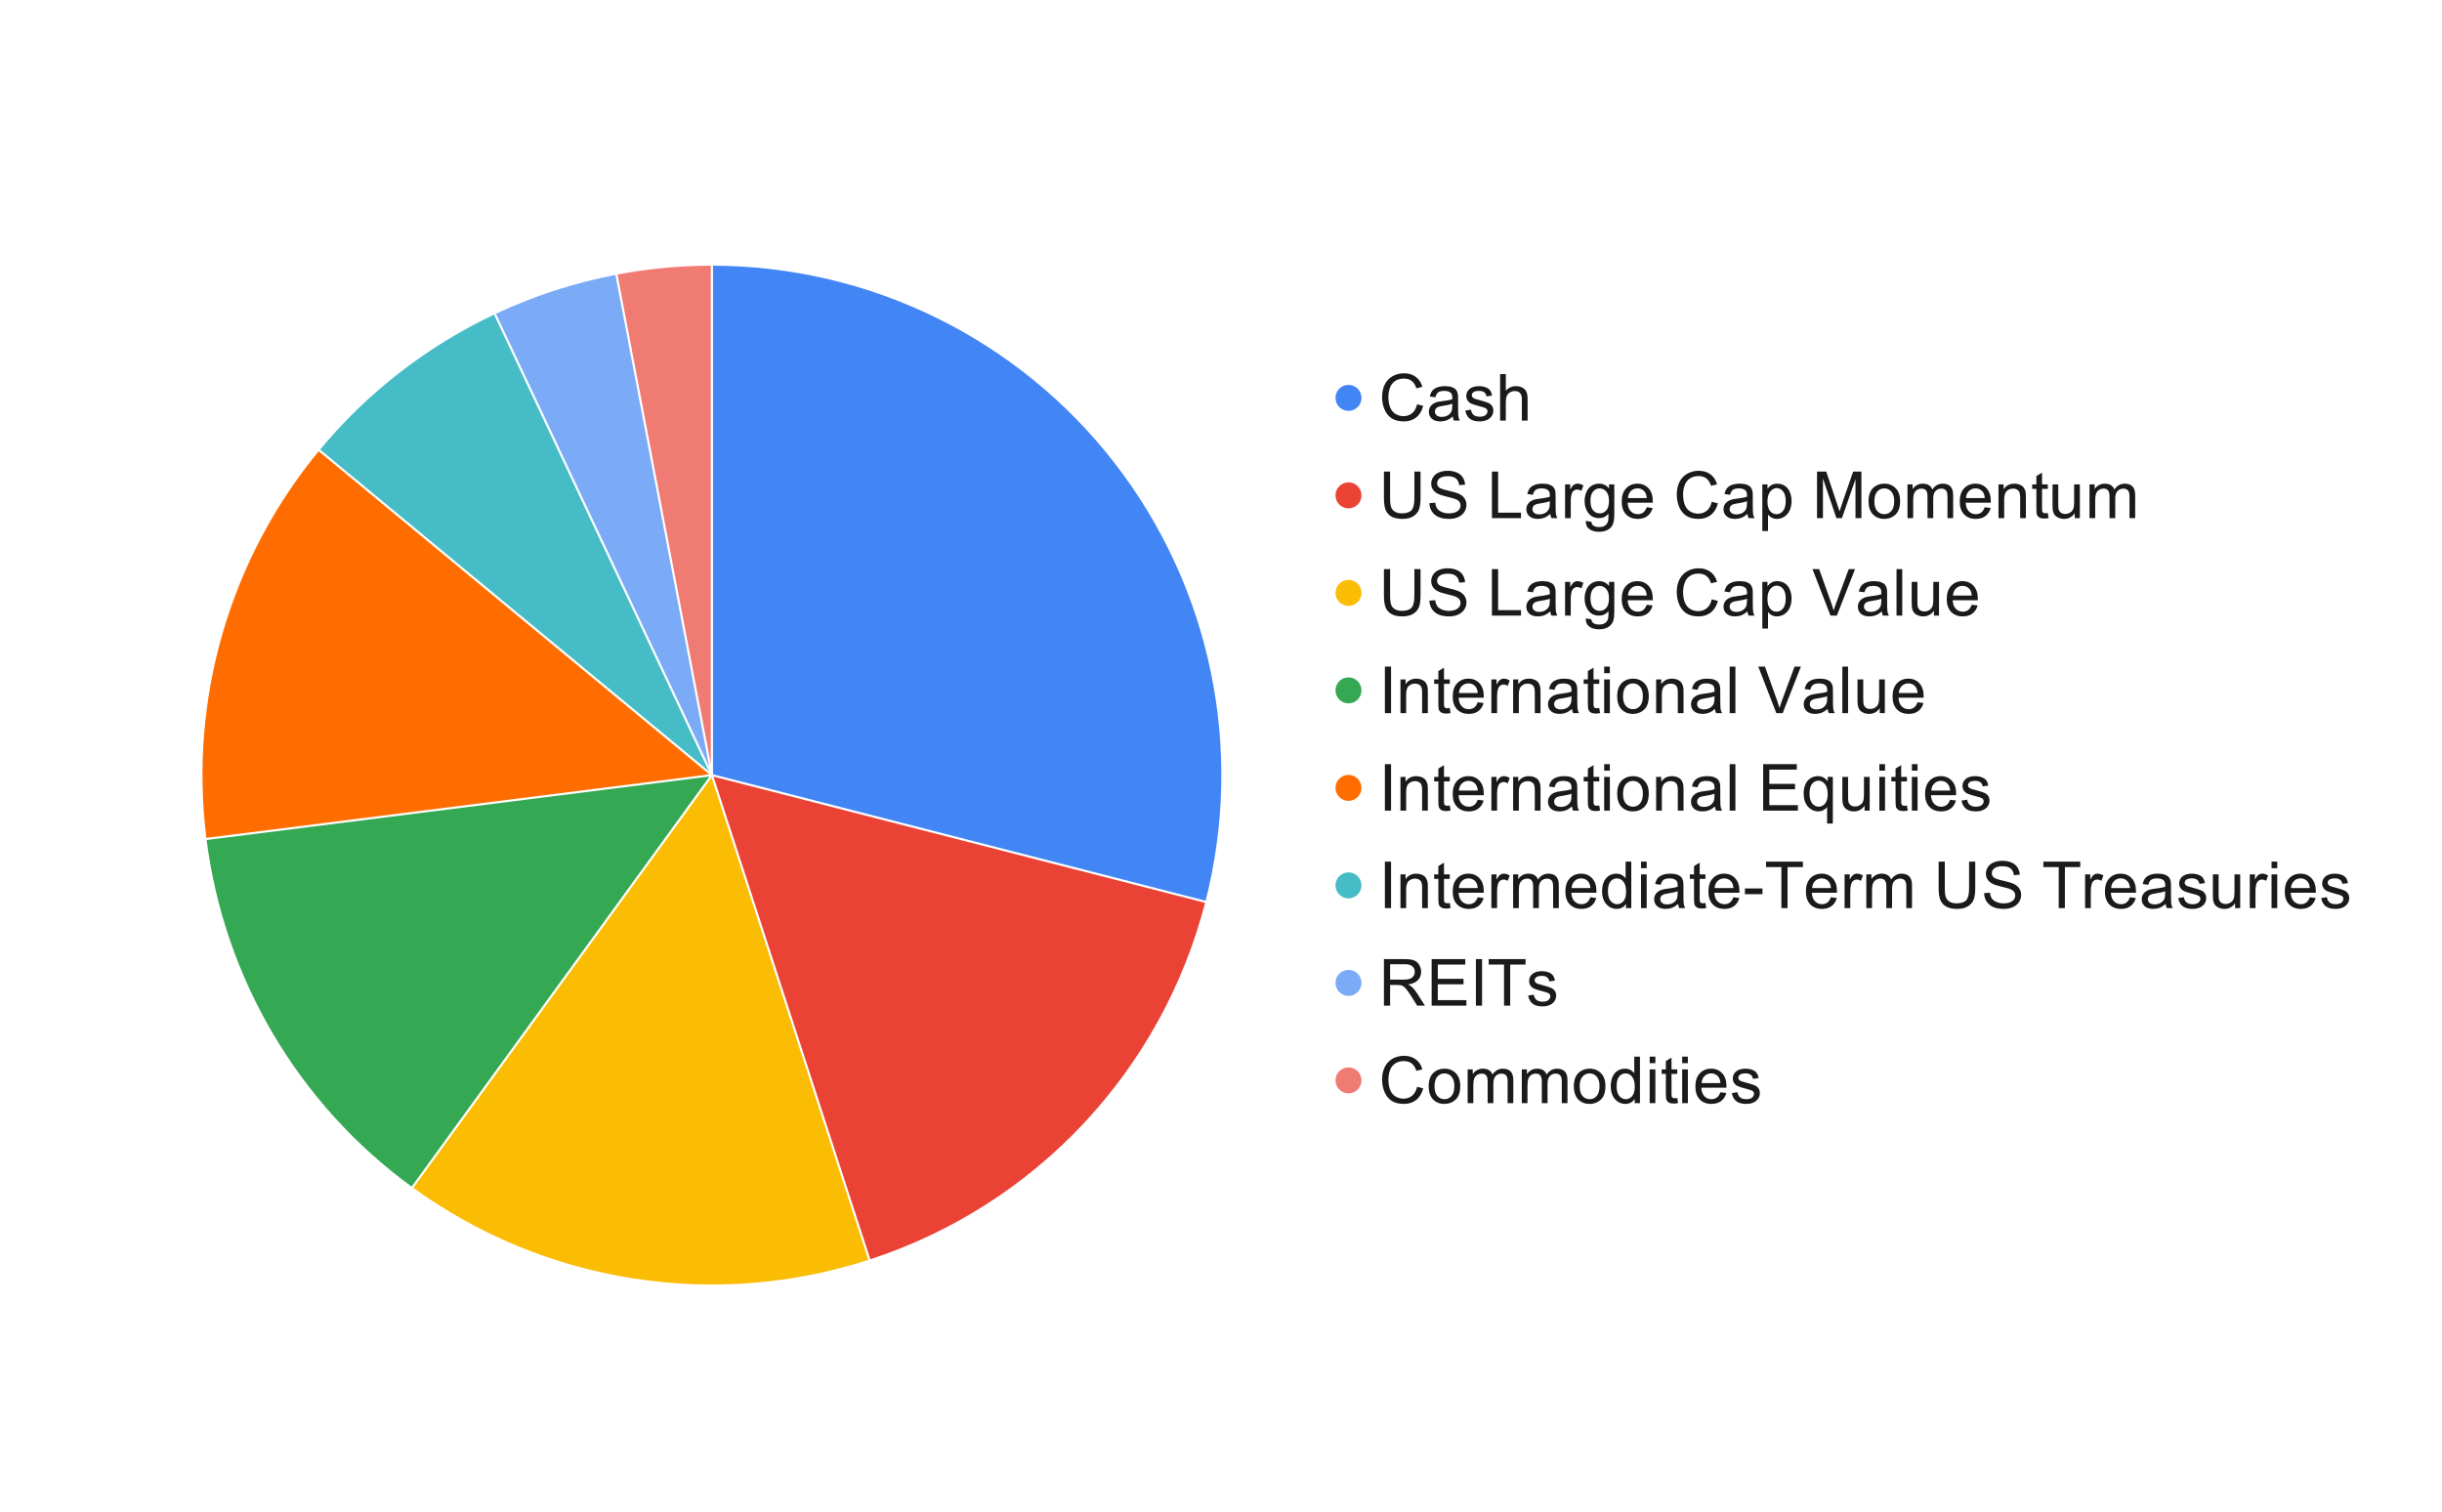 <svg version="1.1" viewBox="0.0 0.0 1127.0 698.0" fill="none" stroke="none" stroke-linecap="square" stroke-miterlimit="10" width="1127" height="698" xmlns:xlink="http://www.w3.org/1999/xlink" xmlns="http://www.w3.org/2000/svg"><path fill="#ffffff" d="M0 0L1127.0 0L1127.0 698.0L0 698.0L0 0Z" fill-rule="nonzero"/><path fill="#4285f4" d="M328.552 122.13C401.367 122.13 470.09 155.797 514.719 213.332C559.348 270.867 574.866 345.805 556.758 416.332L328.552 357.738Z" fill-rule="nonzero"/><path fill="#ea4335" d="M556.758 416.332C536.699 494.456 478.07 556.89 401.359 581.815L328.552 357.738Z" fill-rule="nonzero"/><path fill="#f07b72" d="M284.403 126.303C298.955 123.527 313.737 122.13 328.552 122.13L328.552 357.738Z" fill-rule="nonzero"/><path fill="#7baaf7" d="M228.235 144.553C246.118 136.138 264.989 130.007 284.403 126.303L328.552 357.738Z" fill-rule="nonzero"/><path fill="#46bdc6" d="M147.012 207.556C169.119 180.833 196.853 159.32 228.235 144.553L328.552 357.738Z" fill-rule="nonzero"/><path fill="#ff6d01" d="M94.801 387.268C86.647 322.725 105.544 257.683 147.012 207.556L328.552 357.738Z" fill-rule="nonzero"/><path fill="#34a853" d="M190.065 548.35C137.433 510.11 102.955 451.811 94.801 387.268L328.552 357.738Z" fill-rule="nonzero"/><path fill="#fbbc04" d="M401.359 581.815C329.631 605.121 251.08 592.68 190.065 548.35L328.552 357.738Z" fill-rule="nonzero"/><path stroke="#ffffff" stroke-width="1.0" stroke-linejoin="round" stroke-linecap="round" d="M328.552 357.738L328.552 122.13C401.367 122.13 470.09 155.797 514.719 213.332C559.348 270.867 574.866 345.805 556.758 416.332" fill-rule="nonzero"/><path stroke="#ffffff" stroke-width="1.0" stroke-linejoin="round" stroke-linecap="round" d="M328.552 357.738L556.758 416.332C536.699 494.456 478.07 556.89 401.359 581.815" fill-rule="nonzero"/><path stroke="#ffffff" stroke-width="1.0" stroke-linejoin="round" stroke-linecap="round" d="M328.552 357.738L401.359 581.815C329.631 605.121 251.08 592.68 190.065 548.35" fill-rule="nonzero"/><path stroke="#ffffff" stroke-width="1.0" stroke-linejoin="round" stroke-linecap="round" d="M328.552 357.738L190.065 548.35C137.433 510.11 102.955 451.811 94.801 387.268" fill-rule="nonzero"/><path stroke="#ffffff" stroke-width="1.0" stroke-linejoin="round" stroke-linecap="round" d="M328.552 357.738L94.801 387.268C86.647 322.725 105.544 257.683 147.012 207.556" fill-rule="nonzero"/><path stroke="#ffffff" stroke-width="1.0" stroke-linejoin="round" stroke-linecap="round" d="M328.552 357.738L147.012 207.556C169.119 180.833 196.853 159.32 228.235 144.553" fill-rule="nonzero"/><path stroke="#ffffff" stroke-width="1.0" stroke-linejoin="round" stroke-linecap="round" d="M328.552 357.738L228.235 144.553C246.118 136.138 264.989 130.007 284.403 126.303" fill-rule="nonzero"/><path stroke="#ffffff" stroke-width="1.0" stroke-linejoin="round" stroke-linecap="round" d="M328.552 357.738L284.403 126.303C298.955 123.527 313.737 122.13 328.552 122.13" fill-rule="nonzero"/><path fill="#4285f4" d="M628.338 183.63C628.338 186.944 625.651 189.63 622.338 189.63C619.024 189.63 616.338 186.944 616.338 183.63C616.338 180.316 619.024 177.63 622.338 177.63C625.651 177.63 628.338 180.316 628.338 183.63Z" fill-rule="nonzero"/><path fill="#1a1a1a" d="M653.978 186.599L656.822 187.317Q655.916 190.817 653.588 192.661Q651.275 194.489 647.931 194.489Q644.447 194.489 642.275 193.083Q640.103 191.661 638.963 188.989Q637.838 186.302 637.838 183.224Q637.838 179.88 639.119 177.38Q640.4 174.88 642.76 173.583Q645.135 172.286 647.963 172.286Q651.197 172.286 653.385 173.927Q655.588 175.567 656.447 178.536L653.65 179.208Q652.9 176.864 651.478 175.802Q650.056 174.724 647.916 174.724Q645.431 174.724 643.76 175.911Q642.103 177.099 641.431 179.099Q640.76 181.099 640.76 183.224Q640.76 185.958 641.556 188.005Q642.353 190.036 644.041 191.052Q645.728 192.067 647.697 192.067Q650.072 192.067 651.728 190.692Q653.385 189.317 653.978 186.599ZM670.463 192.208Q669.01 193.458 667.65 193.974Q666.291 194.489 664.744 194.489Q662.181 194.489 660.791 193.239Q659.416 191.974 659.416 190.021Q659.416 188.88 659.931 187.942Q660.463 186.989 661.306 186.427Q662.15 185.849 663.197 185.567Q663.978 185.349 665.541 185.161Q668.744 184.786 670.244 184.255Q670.26 183.708 670.26 183.567Q670.26 181.958 669.51 181.302Q668.51 180.411 666.51 180.411Q664.65 180.411 663.76 181.067Q662.885 181.708 662.447 183.364L659.869 183.005Q660.228 181.349 661.025 180.333Q661.838 179.317 663.353 178.771Q664.885 178.224 666.9 178.224Q668.885 178.224 670.119 178.692Q671.369 179.161 671.947 179.88Q672.541 180.583 672.775 181.661Q672.916 182.333 672.916 184.099L672.916 187.614Q672.916 191.286 673.072 192.271Q673.244 193.239 673.744 194.13L670.994 194.13Q670.588 193.302 670.463 192.208ZM670.244 186.317Q668.806 186.911 665.947 187.317Q664.322 187.552 663.635 187.849Q662.963 188.146 662.588 188.708Q662.228 189.271 662.228 189.958Q662.228 191.005 663.025 191.708Q663.838 192.411 665.369 192.411Q666.9 192.411 668.072 191.755Q669.26 191.083 669.822 189.927Q670.244 189.036 670.244 187.286L670.244 186.317ZM676.26 189.489L678.869 189.083Q679.088 190.646 680.088 191.489Q681.088 192.317 682.9 192.317Q684.713 192.317 685.588 191.583Q686.478 190.833 686.478 189.833Q686.478 188.942 685.697 188.427Q685.15 188.083 682.994 187.536Q680.103 186.802 678.978 186.271Q677.853 185.739 677.275 184.802Q676.697 183.849 676.697 182.708Q676.697 181.661 677.166 180.786Q677.65 179.896 678.478 179.302Q679.088 178.849 680.15 178.536Q681.213 178.224 682.431 178.224Q684.26 178.224 685.635 178.755Q687.025 179.271 687.681 180.177Q688.353 181.083 688.588 182.583L686.01 182.942Q685.838 181.739 684.994 181.067Q684.15 180.396 682.619 180.396Q680.806 180.396 680.025 180.989Q679.244 181.583 679.244 182.396Q679.244 182.911 679.572 183.317Q679.9 183.739 680.588 184.021Q680.978 184.161 682.916 184.692Q685.713 185.442 686.806 185.927Q687.916 186.396 688.541 187.302Q689.181 188.208 689.181 189.552Q689.181 190.88 688.416 192.052Q687.65 193.208 686.197 193.849Q684.744 194.489 682.916 194.489Q679.885 194.489 678.291 193.224Q676.697 191.958 676.26 189.489ZM692.322 194.13L692.322 172.661L694.947 172.661L694.947 180.364Q696.791 178.224 699.603 178.224Q701.338 178.224 702.603 178.911Q703.885 179.583 704.431 180.786Q704.994 181.989 704.994 184.271L704.994 194.13L702.353 194.13L702.353 184.271Q702.353 182.286 701.494 181.396Q700.635 180.489 699.072 180.489Q697.9 180.489 696.869 181.099Q695.838 181.708 695.385 182.755Q694.947 183.786 694.947 185.614L694.947 194.13L692.322 194.13Z" fill-rule="nonzero"/><path fill="#ea4335" d="M628.338 228.63C628.338 231.944 625.651 234.63 622.338 234.63C619.024 234.63 616.338 231.944 616.338 228.63C616.338 225.316 619.024 222.63 622.338 222.63C625.651 222.63 628.338 225.316 628.338 228.63Z" fill-rule="nonzero"/><path fill="#1a1a1a" d="M652.744 217.661L655.588 217.661L655.588 230.067Q655.588 233.302 654.853 235.208Q654.119 237.114 652.197 238.302Q650.291 239.489 647.197 239.489Q644.181 239.489 642.26 238.458Q640.338 237.411 639.51 235.442Q638.697 233.474 638.697 230.067L638.697 217.661L641.541 217.661L641.541 230.052Q641.541 232.849 642.056 234.177Q642.572 235.489 643.838 236.208Q645.119 236.927 646.947 236.927Q650.072 236.927 651.4 235.505Q652.744 234.083 652.744 230.052L652.744 217.661ZM659.681 232.224L662.369 231.989Q662.556 233.614 663.244 234.646Q663.947 235.677 665.416 236.317Q666.885 236.942 668.713 236.942Q670.338 236.942 671.572 236.458Q672.822 235.974 673.431 235.146Q674.041 234.302 674.041 233.302Q674.041 232.286 673.447 231.536Q672.869 230.786 671.525 230.271Q670.65 229.927 667.697 229.224Q664.744 228.505 663.556 227.88Q662.01 227.067 661.26 225.88Q660.51 224.692 660.51 223.208Q660.51 221.583 661.431 220.177Q662.353 218.755 664.119 218.021Q665.9 217.286 668.072 217.286Q670.447 217.286 672.275 218.067Q674.103 218.833 675.072 220.333Q676.056 221.817 676.135 223.708L673.416 223.911Q673.197 221.88 671.916 220.833Q670.65 219.786 668.181 219.786Q665.603 219.786 664.416 220.739Q663.244 221.677 663.244 223.021Q663.244 224.177 664.088 224.927Q664.9 225.661 668.353 226.458Q671.822 227.239 673.119 227.817Q674.994 228.692 675.885 230.021Q676.775 231.333 676.775 233.067Q676.775 234.786 675.791 236.302Q674.822 237.817 672.978 238.661Q671.135 239.489 668.838 239.489Q665.931 239.489 663.947 238.646Q661.978 237.802 660.853 236.099Q659.744 234.38 659.681 232.224ZM688.541 239.13L688.541 217.661L691.385 217.661L691.385 236.599L701.947 236.599L701.947 239.13L688.541 239.13ZM715.463 237.208Q714.01 238.458 712.65 238.974Q711.291 239.489 709.744 239.489Q707.181 239.489 705.791 238.239Q704.416 236.974 704.416 235.021Q704.416 233.88 704.931 232.942Q705.463 231.989 706.306 231.427Q707.15 230.849 708.197 230.567Q708.978 230.349 710.541 230.161Q713.744 229.786 715.244 229.255Q715.26 228.708 715.26 228.567Q715.26 226.958 714.51 226.302Q713.51 225.411 711.51 225.411Q709.65 225.411 708.76 226.067Q707.885 226.708 707.447 228.364L704.869 228.005Q705.228 226.349 706.025 225.333Q706.838 224.317 708.353 223.771Q709.885 223.224 711.9 223.224Q713.885 223.224 715.119 223.692Q716.369 224.161 716.947 224.88Q717.541 225.583 717.775 226.661Q717.916 227.333 717.916 229.099L717.916 232.614Q717.916 236.286 718.072 237.271Q718.244 238.239 718.744 239.13L715.994 239.13Q715.588 238.302 715.463 237.208ZM715.244 231.317Q713.806 231.911 710.947 232.317Q709.322 232.552 708.635 232.849Q707.963 233.146 707.588 233.708Q707.228 234.271 707.228 234.958Q707.228 236.005 708.025 236.708Q708.838 237.411 710.369 237.411Q711.9 237.411 713.072 236.755Q714.26 236.083 714.822 234.927Q715.244 234.036 715.244 232.286L715.244 231.317ZM722.291 239.13L722.291 223.567L724.666 223.567L724.666 225.927Q725.572 224.271 726.338 223.755Q727.103 223.224 728.025 223.224Q729.369 223.224 730.744 224.067L729.838 226.521Q728.869 225.942 727.9 225.942Q727.025 225.942 726.338 226.474Q725.65 226.989 725.369 227.911Q724.916 229.317 724.916 230.989L724.916 239.13L722.291 239.13ZM731.838 240.427L734.4 240.802Q734.556 241.989 735.291 242.536Q736.275 243.255 737.963 243.255Q739.806 243.255 740.791 242.521Q741.791 241.802 742.15 240.474Q742.353 239.677 742.338 237.099Q740.603 239.13 738.025 239.13Q734.822 239.13 733.056 236.817Q731.306 234.505 731.306 231.271Q731.306 229.036 732.103 227.161Q732.916 225.271 734.447 224.255Q735.978 223.224 738.041 223.224Q740.791 223.224 742.588 225.442L742.588 223.567L745.01 223.567L745.01 237.021Q745.01 240.661 744.275 242.177Q743.541 243.692 741.931 244.567Q740.322 245.442 737.978 245.442Q735.197 245.442 733.478 244.192Q731.775 242.942 731.838 240.427ZM734.01 231.067Q734.01 234.13 735.228 235.536Q736.447 236.942 738.275 236.942Q740.088 236.942 741.322 235.552Q742.556 234.146 742.556 231.161Q742.556 228.302 741.291 226.864Q740.025 225.411 738.228 225.411Q736.478 225.411 735.244 226.833Q734.01 228.255 734.01 231.067ZM759.963 234.114L762.697 234.458Q762.041 236.849 760.291 238.177Q758.556 239.489 755.853 239.489Q752.431 239.489 750.431 237.38Q748.431 235.271 748.431 231.489Q748.431 227.552 750.447 225.396Q752.478 223.224 755.697 223.224Q758.822 223.224 760.791 225.349Q762.775 227.474 762.775 231.317Q762.775 231.552 762.76 232.021L751.166 232.021Q751.306 234.583 752.603 235.958Q753.916 237.317 755.869 237.317Q757.306 237.317 758.338 236.552Q759.369 235.786 759.963 234.114ZM751.306 229.864L759.994 229.864Q759.822 227.896 758.994 226.911Q757.744 225.396 755.728 225.396Q753.916 225.396 752.681 226.614Q751.447 227.817 751.306 229.864ZM789.978 231.599L792.822 232.317Q791.916 235.817 789.588 237.661Q787.275 239.489 783.931 239.489Q780.447 239.489 778.275 238.083Q776.103 236.661 774.963 233.989Q773.838 231.302 773.838 228.224Q773.838 224.88 775.119 222.38Q776.4 219.88 778.76 218.583Q781.135 217.286 783.963 217.286Q787.197 217.286 789.385 218.927Q791.588 220.567 792.447 223.536L789.65 224.208Q788.9 221.864 787.478 220.802Q786.056 219.724 783.916 219.724Q781.431 219.724 779.76 220.911Q778.103 222.099 777.431 224.099Q776.76 226.099 776.76 228.224Q776.76 230.958 777.556 233.005Q778.353 235.036 780.041 236.052Q781.728 237.067 783.697 237.067Q786.072 237.067 787.728 235.692Q789.385 234.317 789.978 231.599ZM806.463 237.208Q805.01 238.458 803.65 238.974Q802.291 239.489 800.744 239.489Q798.181 239.489 796.791 238.239Q795.416 236.974 795.416 235.021Q795.416 233.88 795.931 232.942Q796.463 231.989 797.306 231.427Q798.15 230.849 799.197 230.567Q799.978 230.349 801.541 230.161Q804.744 229.786 806.244 229.255Q806.26 228.708 806.26 228.567Q806.26 226.958 805.51 226.302Q804.51 225.411 802.51 225.411Q800.65 225.411 799.76 226.067Q798.885 226.708 798.447 228.364L795.869 228.005Q796.228 226.349 797.025 225.333Q797.838 224.317 799.353 223.771Q800.885 223.224 802.9 223.224Q804.885 223.224 806.119 223.692Q807.369 224.161 807.947 224.88Q808.541 225.583 808.775 226.661Q808.916 227.333 808.916 229.099L808.916 232.614Q808.916 236.286 809.072 237.271Q809.244 238.239 809.744 239.13L806.994 239.13Q806.588 238.302 806.463 237.208ZM806.244 231.317Q804.806 231.911 801.947 232.317Q800.322 232.552 799.635 232.849Q798.963 233.146 798.588 233.708Q798.228 234.271 798.228 234.958Q798.228 236.005 799.025 236.708Q799.838 237.411 801.369 237.411Q802.9 237.411 804.072 236.755Q805.26 236.083 805.822 234.927Q806.244 234.036 806.244 232.286L806.244 231.317ZM813.322 245.099L813.322 223.567L815.713 223.567L815.713 225.599Q816.572 224.411 817.635 223.817Q818.713 223.224 820.228 223.224Q822.228 223.224 823.744 224.255Q825.275 225.271 826.041 227.146Q826.822 229.005 826.822 231.239Q826.822 233.614 825.963 235.536Q825.103 237.442 823.463 238.474Q821.838 239.489 820.041 239.489Q818.728 239.489 817.666 238.927Q816.619 238.364 815.947 237.521L815.947 245.099L813.322 245.099ZM815.697 231.442Q815.697 234.442 816.916 235.88Q818.135 237.317 819.869 237.317Q821.619 237.317 822.869 235.833Q824.119 234.333 824.119 231.224Q824.119 228.239 822.9 226.771Q821.681 225.286 819.978 225.286Q818.291 225.286 816.994 226.864Q815.697 228.442 815.697 231.442ZM838.572 239.13L838.572 217.661L842.838 217.661L847.931 232.864Q848.635 234.989 848.947 236.036Q849.322 234.864 850.088 232.599L855.228 217.661L859.056 217.661L859.056 239.13L856.322 239.13L856.322 221.161L850.072 239.13L847.51 239.13L841.306 220.849L841.306 239.13L838.572 239.13ZM862.338 231.349Q862.338 227.036 864.744 224.942Q866.744 223.224 869.635 223.224Q872.838 223.224 874.869 225.333Q876.916 227.427 876.916 231.13Q876.916 234.13 876.01 235.864Q875.103 237.583 873.385 238.536Q871.666 239.489 869.635 239.489Q866.369 239.489 864.353 237.396Q862.338 235.286 862.338 231.349ZM865.041 231.349Q865.041 234.333 866.338 235.833Q867.65 237.317 869.635 237.317Q871.588 237.317 872.885 235.817Q874.197 234.317 874.197 231.271Q874.197 228.38 872.885 226.896Q871.572 225.411 869.635 225.411Q867.65 225.411 866.338 226.896Q865.041 228.364 865.041 231.349ZM880.322 239.13L880.322 223.567L882.681 223.567L882.681 225.755Q883.4 224.614 884.619 223.927Q885.838 223.224 887.385 223.224Q889.119 223.224 890.228 223.942Q891.338 224.661 891.791 225.942Q893.635 223.224 896.588 223.224Q898.9 223.224 900.15 224.505Q901.4 225.786 901.4 228.458L901.4 239.13L898.775 239.13L898.775 229.333Q898.775 227.755 898.51 227.052Q898.26 226.349 897.588 225.927Q896.916 225.505 896.01 225.505Q894.369 225.505 893.275 226.599Q892.197 227.692 892.197 230.099L892.197 239.13L889.556 239.13L889.556 229.021Q889.556 227.271 888.916 226.396Q888.275 225.505 886.806 225.505Q885.697 225.505 884.744 226.099Q883.806 226.677 883.369 227.802Q882.947 228.927 882.947 231.052L882.947 239.13L880.322 239.13ZM915.963 234.114L918.697 234.458Q918.041 236.849 916.291 238.177Q914.556 239.489 911.853 239.489Q908.431 239.489 906.431 237.38Q904.431 235.271 904.431 231.489Q904.431 227.552 906.447 225.396Q908.478 223.224 911.697 223.224Q914.822 223.224 916.791 225.349Q918.775 227.474 918.775 231.317Q918.775 231.552 918.76 232.021L907.166 232.021Q907.306 234.583 908.603 235.958Q909.916 237.317 911.869 237.317Q913.306 237.317 914.338 236.552Q915.369 235.786 915.963 234.114ZM907.306 229.864L915.994 229.864Q915.822 227.896 914.994 226.911Q913.744 225.396 911.728 225.396Q909.916 225.396 908.681 226.614Q907.447 227.817 907.306 229.864ZM922.322 239.13L922.322 223.567L924.681 223.567L924.681 225.786Q926.4 223.224 929.635 223.224Q931.041 223.224 932.213 223.739Q933.4 224.239 933.978 225.067Q934.572 225.88 934.806 227.005Q934.963 227.739 934.963 229.567L934.963 239.13L932.322 239.13L932.322 229.661Q932.322 228.052 932.01 227.255Q931.713 226.458 930.916 225.989Q930.135 225.505 929.088 225.505Q927.4 225.505 926.166 226.583Q924.947 227.646 924.947 230.63L924.947 239.13L922.322 239.13ZM945.072 236.771L945.447 239.099Q944.338 239.333 943.463 239.333Q942.025 239.333 941.228 238.88Q940.447 238.427 940.119 237.692Q939.806 236.942 939.806 234.567L939.806 225.63L937.869 225.63L937.869 223.567L939.806 223.567L939.806 219.724L942.416 218.146L942.416 223.567L945.072 223.567L945.072 225.63L942.416 225.63L942.416 234.724Q942.416 235.849 942.556 236.177Q942.697 236.489 943.01 236.692Q943.322 236.88 943.916 236.88Q944.353 236.88 945.072 236.771ZM957.51 239.13L957.51 236.849Q955.697 239.489 952.572 239.489Q951.197 239.489 949.994 238.958Q948.806 238.427 948.228 237.63Q947.65 236.833 947.416 235.677Q947.26 234.896 947.26 233.208L947.26 223.567L949.9 223.567L949.9 232.208Q949.9 234.271 950.056 234.989Q950.306 236.021 951.103 236.614Q951.916 237.208 953.103 237.208Q954.291 237.208 955.322 236.599Q956.369 235.989 956.791 234.942Q957.228 233.896 957.228 231.911L957.228 223.567L959.869 223.567L959.869 239.13L957.51 239.13ZM964.322 239.13L964.322 223.567L966.681 223.567L966.681 225.755Q967.4 224.614 968.619 223.927Q969.838 223.224 971.385 223.224Q973.119 223.224 974.228 223.942Q975.338 224.661 975.791 225.942Q977.635 223.224 980.588 223.224Q982.9 223.224 984.15 224.505Q985.4 225.786 985.4 228.458L985.4 239.13L982.775 239.13L982.775 229.333Q982.775 227.755 982.51 227.052Q982.26 226.349 981.588 225.927Q980.916 225.505 980.01 225.505Q978.369 225.505 977.275 226.599Q976.197 227.692 976.197 230.099L976.197 239.13L973.556 239.13L973.556 229.021Q973.556 227.271 972.916 226.396Q972.275 225.505 970.806 225.505Q969.697 225.505 968.744 226.099Q967.806 226.677 967.369 227.802Q966.947 228.927 966.947 231.052L966.947 239.13L964.322 239.13Z" fill-rule="nonzero"/><path fill="#fbbc04" d="M628.338 273.63C628.338 276.944 625.651 279.63 622.338 279.63C619.024 279.63 616.338 276.944 616.338 273.63C616.338 270.316 619.024 267.63 622.338 267.63C625.651 267.63 628.338 270.316 628.338 273.63Z" fill-rule="nonzero"/><path fill="#1a1a1a" d="M652.744 262.661L655.588 262.661L655.588 275.067Q655.588 278.302 654.853 280.208Q654.119 282.114 652.197 283.302Q650.291 284.489 647.197 284.489Q644.181 284.489 642.26 283.458Q640.338 282.411 639.51 280.442Q638.697 278.474 638.697 275.067L638.697 262.661L641.541 262.661L641.541 275.052Q641.541 277.849 642.056 279.177Q642.572 280.489 643.838 281.208Q645.119 281.927 646.947 281.927Q650.072 281.927 651.4 280.505Q652.744 279.083 652.744 275.052L652.744 262.661ZM659.681 277.224L662.369 276.989Q662.556 278.614 663.244 279.646Q663.947 280.677 665.416 281.317Q666.885 281.942 668.713 281.942Q670.338 281.942 671.572 281.458Q672.822 280.974 673.431 280.146Q674.041 279.302 674.041 278.302Q674.041 277.286 673.447 276.536Q672.869 275.786 671.525 275.271Q670.65 274.927 667.697 274.224Q664.744 273.505 663.556 272.88Q662.01 272.067 661.26 270.88Q660.51 269.692 660.51 268.208Q660.51 266.583 661.431 265.177Q662.353 263.755 664.119 263.021Q665.9 262.286 668.072 262.286Q670.447 262.286 672.275 263.067Q674.103 263.833 675.072 265.333Q676.056 266.817 676.135 268.708L673.416 268.911Q673.197 266.88 671.916 265.833Q670.65 264.786 668.181 264.786Q665.603 264.786 664.416 265.739Q663.244 266.677 663.244 268.021Q663.244 269.177 664.088 269.927Q664.9 270.661 668.353 271.458Q671.822 272.239 673.119 272.817Q674.994 273.692 675.885 275.021Q676.775 276.333 676.775 278.067Q676.775 279.786 675.791 281.302Q674.822 282.817 672.978 283.661Q671.135 284.489 668.838 284.489Q665.931 284.489 663.947 283.646Q661.978 282.802 660.853 281.099Q659.744 279.38 659.681 277.224ZM688.541 284.13L688.541 262.661L691.385 262.661L691.385 281.599L701.947 281.599L701.947 284.13L688.541 284.13ZM715.463 282.208Q714.01 283.458 712.65 283.974Q711.291 284.489 709.744 284.489Q707.181 284.489 705.791 283.239Q704.416 281.974 704.416 280.021Q704.416 278.88 704.931 277.942Q705.463 276.989 706.306 276.427Q707.15 275.849 708.197 275.567Q708.978 275.349 710.541 275.161Q713.744 274.786 715.244 274.255Q715.26 273.708 715.26 273.567Q715.26 271.958 714.51 271.302Q713.51 270.411 711.51 270.411Q709.65 270.411 708.76 271.067Q707.885 271.708 707.447 273.364L704.869 273.005Q705.228 271.349 706.025 270.333Q706.838 269.317 708.353 268.771Q709.885 268.224 711.9 268.224Q713.885 268.224 715.119 268.692Q716.369 269.161 716.947 269.88Q717.541 270.583 717.775 271.661Q717.916 272.333 717.916 274.099L717.916 277.614Q717.916 281.286 718.072 282.271Q718.244 283.239 718.744 284.13L715.994 284.13Q715.588 283.302 715.463 282.208ZM715.244 276.317Q713.806 276.911 710.947 277.317Q709.322 277.552 708.635 277.849Q707.963 278.146 707.588 278.708Q707.228 279.271 707.228 279.958Q707.228 281.005 708.025 281.708Q708.838 282.411 710.369 282.411Q711.9 282.411 713.072 281.755Q714.26 281.083 714.822 279.927Q715.244 279.036 715.244 277.286L715.244 276.317ZM722.291 284.13L722.291 268.567L724.666 268.567L724.666 270.927Q725.572 269.271 726.338 268.755Q727.103 268.224 728.025 268.224Q729.369 268.224 730.744 269.067L729.838 271.521Q728.869 270.942 727.9 270.942Q727.025 270.942 726.338 271.474Q725.65 271.989 725.369 272.911Q724.916 274.317 724.916 275.989L724.916 284.13L722.291 284.13ZM731.838 285.427L734.4 285.802Q734.556 286.989 735.291 287.536Q736.275 288.255 737.963 288.255Q739.806 288.255 740.791 287.521Q741.791 286.802 742.15 285.474Q742.353 284.677 742.338 282.099Q740.603 284.13 738.025 284.13Q734.822 284.13 733.056 281.817Q731.306 279.505 731.306 276.271Q731.306 274.036 732.103 272.161Q732.916 270.271 734.447 269.255Q735.978 268.224 738.041 268.224Q740.791 268.224 742.588 270.442L742.588 268.567L745.01 268.567L745.01 282.021Q745.01 285.661 744.275 287.177Q743.541 288.692 741.931 289.567Q740.322 290.442 737.978 290.442Q735.197 290.442 733.478 289.192Q731.775 287.942 731.838 285.427ZM734.01 276.067Q734.01 279.13 735.228 280.536Q736.447 281.942 738.275 281.942Q740.088 281.942 741.322 280.552Q742.556 279.146 742.556 276.161Q742.556 273.302 741.291 271.864Q740.025 270.411 738.228 270.411Q736.478 270.411 735.244 271.833Q734.01 273.255 734.01 276.067ZM759.963 279.114L762.697 279.458Q762.041 281.849 760.291 283.177Q758.556 284.489 755.853 284.489Q752.431 284.489 750.431 282.38Q748.431 280.271 748.431 276.489Q748.431 272.552 750.447 270.396Q752.478 268.224 755.697 268.224Q758.822 268.224 760.791 270.349Q762.775 272.474 762.775 276.317Q762.775 276.552 762.76 277.021L751.166 277.021Q751.306 279.583 752.603 280.958Q753.916 282.317 755.869 282.317Q757.306 282.317 758.338 281.552Q759.369 280.786 759.963 279.114ZM751.306 274.864L759.994 274.864Q759.822 272.896 758.994 271.911Q757.744 270.396 755.728 270.396Q753.916 270.396 752.681 271.614Q751.447 272.817 751.306 274.864ZM789.978 276.599L792.822 277.317Q791.916 280.817 789.588 282.661Q787.275 284.489 783.931 284.489Q780.447 284.489 778.275 283.083Q776.103 281.661 774.963 278.989Q773.838 276.302 773.838 273.224Q773.838 269.88 775.119 267.38Q776.4 264.88 778.76 263.583Q781.135 262.286 783.963 262.286Q787.197 262.286 789.385 263.927Q791.588 265.567 792.447 268.536L789.65 269.208Q788.9 266.864 787.478 265.802Q786.056 264.724 783.916 264.724Q781.431 264.724 779.76 265.911Q778.103 267.099 777.431 269.099Q776.76 271.099 776.76 273.224Q776.76 275.958 777.556 278.005Q778.353 280.036 780.041 281.052Q781.728 282.067 783.697 282.067Q786.072 282.067 787.728 280.692Q789.385 279.317 789.978 276.599ZM806.463 282.208Q805.01 283.458 803.65 283.974Q802.291 284.489 800.744 284.489Q798.181 284.489 796.791 283.239Q795.416 281.974 795.416 280.021Q795.416 278.88 795.931 277.942Q796.463 276.989 797.306 276.427Q798.15 275.849 799.197 275.567Q799.978 275.349 801.541 275.161Q804.744 274.786 806.244 274.255Q806.26 273.708 806.26 273.567Q806.26 271.958 805.51 271.302Q804.51 270.411 802.51 270.411Q800.65 270.411 799.76 271.067Q798.885 271.708 798.447 273.364L795.869 273.005Q796.228 271.349 797.025 270.333Q797.838 269.317 799.353 268.771Q800.885 268.224 802.9 268.224Q804.885 268.224 806.119 268.692Q807.369 269.161 807.947 269.88Q808.541 270.583 808.775 271.661Q808.916 272.333 808.916 274.099L808.916 277.614Q808.916 281.286 809.072 282.271Q809.244 283.239 809.744 284.13L806.994 284.13Q806.588 283.302 806.463 282.208ZM806.244 276.317Q804.806 276.911 801.947 277.317Q800.322 277.552 799.635 277.849Q798.963 278.146 798.588 278.708Q798.228 279.271 798.228 279.958Q798.228 281.005 799.025 281.708Q799.838 282.411 801.369 282.411Q802.9 282.411 804.072 281.755Q805.26 281.083 805.822 279.927Q806.244 279.036 806.244 277.286L806.244 276.317ZM813.322 290.099L813.322 268.567L815.713 268.567L815.713 270.599Q816.572 269.411 817.635 268.817Q818.713 268.224 820.228 268.224Q822.228 268.224 823.744 269.255Q825.275 270.271 826.041 272.146Q826.822 274.005 826.822 276.239Q826.822 278.614 825.963 280.536Q825.103 282.442 823.463 283.474Q821.838 284.489 820.041 284.489Q818.728 284.489 817.666 283.927Q816.619 283.364 815.947 282.521L815.947 290.099L813.322 290.099ZM815.697 276.442Q815.697 279.442 816.916 280.88Q818.135 282.317 819.869 282.317Q821.619 282.317 822.869 280.833Q824.119 279.333 824.119 276.224Q824.119 273.239 822.9 271.771Q821.681 270.286 819.978 270.286Q818.291 270.286 816.994 271.864Q815.697 273.442 815.697 276.442ZM844.791 284.13L836.463 262.661L839.541 262.661L845.135 278.255Q845.806 280.13 846.26 281.771Q846.76 280.021 847.416 278.255L853.213 262.661L856.119 262.661L847.713 284.13L844.791 284.13ZM868.463 282.208Q867.01 283.458 865.65 283.974Q864.291 284.489 862.744 284.489Q860.181 284.489 858.791 283.239Q857.416 281.974 857.416 280.021Q857.416 278.88 857.931 277.942Q858.463 276.989 859.306 276.427Q860.15 275.849 861.197 275.567Q861.978 275.349 863.541 275.161Q866.744 274.786 868.244 274.255Q868.26 273.708 868.26 273.567Q868.26 271.958 867.51 271.302Q866.51 270.411 864.51 270.411Q862.65 270.411 861.76 271.067Q860.885 271.708 860.447 273.364L857.869 273.005Q858.228 271.349 859.025 270.333Q859.838 269.317 861.353 268.771Q862.885 268.224 864.9 268.224Q866.885 268.224 868.119 268.692Q869.369 269.161 869.947 269.88Q870.541 270.583 870.775 271.661Q870.916 272.333 870.916 274.099L870.916 277.614Q870.916 281.286 871.072 282.271Q871.244 283.239 871.744 284.13L868.994 284.13Q868.588 283.302 868.463 282.208ZM868.244 276.317Q866.806 276.911 863.947 277.317Q862.322 277.552 861.635 277.849Q860.963 278.146 860.588 278.708Q860.228 279.271 860.228 279.958Q860.228 281.005 861.025 281.708Q861.838 282.411 863.369 282.411Q864.9 282.411 866.072 281.755Q867.26 281.083 867.822 279.927Q868.244 279.036 868.244 277.286L868.244 276.317ZM875.26 284.13L875.26 262.661L877.9 262.661L877.9 284.13L875.26 284.13ZM892.51 284.13L892.51 281.849Q890.697 284.489 887.572 284.489Q886.197 284.489 884.994 283.958Q883.806 283.427 883.228 282.63Q882.65 281.833 882.416 280.677Q882.26 279.896 882.26 278.208L882.26 268.567L884.9 268.567L884.9 277.208Q884.9 279.271 885.056 279.989Q885.306 281.021 886.103 281.614Q886.916 282.208 888.103 282.208Q889.291 282.208 890.322 281.599Q891.369 280.989 891.791 279.942Q892.228 278.896 892.228 276.911L892.228 268.567L894.869 268.567L894.869 284.13L892.51 284.13ZM909.963 279.114L912.697 279.458Q912.041 281.849 910.291 283.177Q908.556 284.489 905.853 284.489Q902.431 284.489 900.431 282.38Q898.431 280.271 898.431 276.489Q898.431 272.552 900.447 270.396Q902.478 268.224 905.697 268.224Q908.822 268.224 910.791 270.349Q912.775 272.474 912.775 276.317Q912.775 276.552 912.76 277.021L901.166 277.021Q901.306 279.583 902.603 280.958Q903.916 282.317 905.869 282.317Q907.306 282.317 908.338 281.552Q909.369 280.786 909.963 279.114ZM901.306 274.864L909.994 274.864Q909.822 272.896 908.994 271.911Q907.744 270.396 905.728 270.396Q903.916 270.396 902.681 271.614Q901.447 272.817 901.306 274.864Z" fill-rule="nonzero"/><path fill="#34a853" d="M628.338 318.63C628.338 321.944 625.651 324.63 622.338 324.63C619.024 324.63 616.338 321.944 616.338 318.63C616.338 315.316 619.024 312.63 622.338 312.63C625.651 312.63 628.338 315.316 628.338 318.63Z" fill-rule="nonzero"/><path fill="#1a1a1a" d="M639.135 329.13L639.135 307.661L641.978 307.661L641.978 329.13L639.135 329.13ZM646.322 329.13L646.322 313.567L648.681 313.567L648.681 315.786Q650.4 313.224 653.635 313.224Q655.041 313.224 656.213 313.739Q657.4 314.239 657.978 315.067Q658.572 315.88 658.806 317.005Q658.963 317.739 658.963 319.567L658.963 329.13L656.322 329.13L656.322 319.661Q656.322 318.052 656.01 317.255Q655.713 316.458 654.916 315.989Q654.135 315.505 653.088 315.505Q651.4 315.505 650.166 316.583Q648.947 317.646 648.947 320.63L648.947 329.13L646.322 329.13ZM669.072 326.771L669.447 329.099Q668.338 329.333 667.463 329.333Q666.025 329.333 665.228 328.88Q664.447 328.427 664.119 327.692Q663.806 326.942 663.806 324.567L663.806 315.63L661.869 315.63L661.869 313.567L663.806 313.567L663.806 309.724L666.416 308.146L666.416 313.567L669.072 313.567L669.072 315.63L666.416 315.63L666.416 324.724Q666.416 325.849 666.556 326.177Q666.697 326.489 667.01 326.692Q667.322 326.88 667.916 326.88Q668.353 326.88 669.072 326.771ZM681.963 324.114L684.697 324.458Q684.041 326.849 682.291 328.177Q680.556 329.489 677.853 329.489Q674.431 329.489 672.431 327.38Q670.431 325.271 670.431 321.489Q670.431 317.552 672.447 315.396Q674.478 313.224 677.697 313.224Q680.822 313.224 682.791 315.349Q684.775 317.474 684.775 321.317Q684.775 321.552 684.76 322.021L673.166 322.021Q673.306 324.583 674.603 325.958Q675.916 327.317 677.869 327.317Q679.306 327.317 680.338 326.552Q681.369 325.786 681.963 324.114ZM673.306 319.864L681.994 319.864Q681.822 317.896 680.994 316.911Q679.744 315.396 677.728 315.396Q675.916 315.396 674.681 316.614Q673.447 317.817 673.306 319.864ZM688.291 329.13L688.291 313.567L690.666 313.567L690.666 315.927Q691.572 314.271 692.338 313.755Q693.103 313.224 694.025 313.224Q695.369 313.224 696.744 314.067L695.838 316.521Q694.869 315.942 693.9 315.942Q693.025 315.942 692.338 316.474Q691.65 316.989 691.369 317.911Q690.916 319.317 690.916 320.989L690.916 329.13L688.291 329.13ZM698.322 329.13L698.322 313.567L700.681 313.567L700.681 315.786Q702.4 313.224 705.635 313.224Q707.041 313.224 708.213 313.739Q709.4 314.239 709.978 315.067Q710.572 315.88 710.806 317.005Q710.963 317.739 710.963 319.567L710.963 329.13L708.322 329.13L708.322 319.661Q708.322 318.052 708.01 317.255Q707.713 316.458 706.916 315.989Q706.135 315.505 705.088 315.505Q703.4 315.505 702.166 316.583Q700.947 317.646 700.947 320.63L700.947 329.13L698.322 329.13ZM725.463 327.208Q724.01 328.458 722.65 328.974Q721.291 329.489 719.744 329.489Q717.181 329.489 715.791 328.239Q714.416 326.974 714.416 325.021Q714.416 323.88 714.931 322.942Q715.463 321.989 716.306 321.427Q717.15 320.849 718.197 320.567Q718.978 320.349 720.541 320.161Q723.744 319.786 725.244 319.255Q725.26 318.708 725.26 318.567Q725.26 316.958 724.51 316.302Q723.51 315.411 721.51 315.411Q719.65 315.411 718.76 316.067Q717.885 316.708 717.447 318.364L714.869 318.005Q715.228 316.349 716.025 315.333Q716.838 314.317 718.353 313.771Q719.885 313.224 721.9 313.224Q723.885 313.224 725.119 313.692Q726.369 314.161 726.947 314.88Q727.541 315.583 727.775 316.661Q727.916 317.333 727.916 319.099L727.916 322.614Q727.916 326.286 728.072 327.271Q728.244 328.239 728.744 329.13L725.994 329.13Q725.588 328.302 725.463 327.208ZM725.244 321.317Q723.806 321.911 720.947 322.317Q719.322 322.552 718.635 322.849Q717.963 323.146 717.588 323.708Q717.228 324.271 717.228 324.958Q717.228 326.005 718.025 326.708Q718.838 327.411 720.369 327.411Q721.9 327.411 723.072 326.755Q724.26 326.083 724.822 324.927Q725.244 324.036 725.244 322.286L725.244 321.317ZM738.072 326.771L738.447 329.099Q737.338 329.333 736.463 329.333Q735.025 329.333 734.228 328.88Q733.447 328.427 733.119 327.692Q732.806 326.942 732.806 324.567L732.806 315.63L730.869 315.63L730.869 313.567L732.806 313.567L732.806 309.724L735.416 308.146L735.416 313.567L738.072 313.567L738.072 315.63L735.416 315.63L735.416 324.724Q735.416 325.849 735.556 326.177Q735.697 326.489 736.01 326.692Q736.322 326.88 736.916 326.88Q737.353 326.88 738.072 326.771ZM740.338 310.692L740.338 307.661L742.963 307.661L742.963 310.692L740.338 310.692ZM740.338 329.13L740.338 313.567L742.963 313.567L742.963 329.13L740.338 329.13ZM746.338 321.349Q746.338 317.036 748.744 314.942Q750.744 313.224 753.635 313.224Q756.838 313.224 758.869 315.333Q760.916 317.427 760.916 321.13Q760.916 324.13 760.01 325.864Q759.103 327.583 757.385 328.536Q755.666 329.489 753.635 329.489Q750.369 329.489 748.353 327.396Q746.338 325.286 746.338 321.349ZM749.041 321.349Q749.041 324.333 750.338 325.833Q751.65 327.317 753.635 327.317Q755.588 327.317 756.885 325.817Q758.197 324.317 758.197 321.271Q758.197 318.38 756.885 316.896Q755.572 315.411 753.635 315.411Q751.65 315.411 750.338 316.896Q749.041 318.364 749.041 321.349ZM764.322 329.13L764.322 313.567L766.681 313.567L766.681 315.786Q768.4 313.224 771.635 313.224Q773.041 313.224 774.213 313.739Q775.4 314.239 775.978 315.067Q776.572 315.88 776.806 317.005Q776.963 317.739 776.963 319.567L776.963 329.13L774.322 329.13L774.322 319.661Q774.322 318.052 774.01 317.255Q773.713 316.458 772.916 315.989Q772.135 315.505 771.088 315.505Q769.4 315.505 768.166 316.583Q766.947 317.646 766.947 320.63L766.947 329.13L764.322 329.13ZM791.463 327.208Q790.01 328.458 788.65 328.974Q787.291 329.489 785.744 329.489Q783.181 329.489 781.791 328.239Q780.416 326.974 780.416 325.021Q780.416 323.88 780.931 322.942Q781.463 321.989 782.306 321.427Q783.15 320.849 784.197 320.567Q784.978 320.349 786.541 320.161Q789.744 319.786 791.244 319.255Q791.26 318.708 791.26 318.567Q791.26 316.958 790.51 316.302Q789.51 315.411 787.51 315.411Q785.65 315.411 784.76 316.067Q783.885 316.708 783.447 318.364L780.869 318.005Q781.228 316.349 782.025 315.333Q782.838 314.317 784.353 313.771Q785.885 313.224 787.9 313.224Q789.885 313.224 791.119 313.692Q792.369 314.161 792.947 314.88Q793.541 315.583 793.775 316.661Q793.916 317.333 793.916 319.099L793.916 322.614Q793.916 326.286 794.072 327.271Q794.244 328.239 794.744 329.13L791.994 329.13Q791.588 328.302 791.463 327.208ZM791.244 321.317Q789.806 321.911 786.947 322.317Q785.322 322.552 784.635 322.849Q783.963 323.146 783.588 323.708Q783.228 324.271 783.228 324.958Q783.228 326.005 784.025 326.708Q784.838 327.411 786.369 327.411Q787.9 327.411 789.072 326.755Q790.26 326.083 790.822 324.927Q791.244 324.036 791.244 322.286L791.244 321.317ZM798.26 329.13L798.26 307.661L800.9 307.661L800.9 329.13L798.26 329.13ZM819.791 329.13L811.463 307.661L814.541 307.661L820.135 323.255Q820.806 325.13 821.26 326.771Q821.76 325.021 822.416 323.255L828.213 307.661L831.119 307.661L822.713 329.13L819.791 329.13ZM843.463 327.208Q842.01 328.458 840.65 328.974Q839.291 329.489 837.744 329.489Q835.181 329.489 833.791 328.239Q832.416 326.974 832.416 325.021Q832.416 323.88 832.931 322.942Q833.463 321.989 834.306 321.427Q835.15 320.849 836.197 320.567Q836.978 320.349 838.541 320.161Q841.744 319.786 843.244 319.255Q843.26 318.708 843.26 318.567Q843.26 316.958 842.51 316.302Q841.51 315.411 839.51 315.411Q837.65 315.411 836.76 316.067Q835.885 316.708 835.447 318.364L832.869 318.005Q833.228 316.349 834.025 315.333Q834.838 314.317 836.353 313.771Q837.885 313.224 839.9 313.224Q841.885 313.224 843.119 313.692Q844.369 314.161 844.947 314.88Q845.541 315.583 845.775 316.661Q845.916 317.333 845.916 319.099L845.916 322.614Q845.916 326.286 846.072 327.271Q846.244 328.239 846.744 329.13L843.994 329.13Q843.588 328.302 843.463 327.208ZM843.244 321.317Q841.806 321.911 838.947 322.317Q837.322 322.552 836.635 322.849Q835.963 323.146 835.588 323.708Q835.228 324.271 835.228 324.958Q835.228 326.005 836.025 326.708Q836.838 327.411 838.369 327.411Q839.9 327.411 841.072 326.755Q842.26 326.083 842.822 324.927Q843.244 324.036 843.244 322.286L843.244 321.317ZM850.26 329.13L850.26 307.661L852.9 307.661L852.9 329.13L850.26 329.13ZM867.51 329.13L867.51 326.849Q865.697 329.489 862.572 329.489Q861.197 329.489 859.994 328.958Q858.806 328.427 858.228 327.63Q857.65 326.833 857.416 325.677Q857.26 324.896 857.26 323.208L857.26 313.567L859.9 313.567L859.9 322.208Q859.9 324.271 860.056 324.989Q860.306 326.021 861.103 326.614Q861.916 327.208 863.103 327.208Q864.291 327.208 865.322 326.599Q866.369 325.989 866.791 324.942Q867.228 323.896 867.228 321.911L867.228 313.567L869.869 313.567L869.869 329.13L867.51 329.13ZM884.963 324.114L887.697 324.458Q887.041 326.849 885.291 328.177Q883.556 329.489 880.853 329.489Q877.431 329.489 875.431 327.38Q873.431 325.271 873.431 321.489Q873.431 317.552 875.447 315.396Q877.478 313.224 880.697 313.224Q883.822 313.224 885.791 315.349Q887.775 317.474 887.775 321.317Q887.775 321.552 887.76 322.021L876.166 322.021Q876.306 324.583 877.603 325.958Q878.916 327.317 880.869 327.317Q882.306 327.317 883.338 326.552Q884.369 325.786 884.963 324.114ZM876.306 319.864L884.994 319.864Q884.822 317.896 883.994 316.911Q882.744 315.396 880.728 315.396Q878.916 315.396 877.681 316.614Q876.447 317.817 876.306 319.864Z" fill-rule="nonzero"/><path fill="#ff6d01" d="M628.338 363.63C628.338 366.944 625.651 369.63 622.338 369.63C619.024 369.63 616.338 366.944 616.338 363.63C616.338 360.316 619.024 357.63 622.338 357.63C625.651 357.63 628.338 360.316 628.338 363.63Z" fill-rule="nonzero"/><path fill="#1a1a1a" d="M639.135 374.13L639.135 352.661L641.978 352.661L641.978 374.13L639.135 374.13ZM646.322 374.13L646.322 358.567L648.681 358.567L648.681 360.786Q650.4 358.224 653.635 358.224Q655.041 358.224 656.213 358.739Q657.4 359.239 657.978 360.067Q658.572 360.88 658.806 362.005Q658.963 362.739 658.963 364.567L658.963 374.13L656.322 374.13L656.322 364.661Q656.322 363.052 656.01 362.255Q655.713 361.458 654.916 360.989Q654.135 360.505 653.088 360.505Q651.4 360.505 650.166 361.583Q648.947 362.646 648.947 365.63L648.947 374.13L646.322 374.13ZM669.072 371.771L669.447 374.099Q668.338 374.333 667.463 374.333Q666.025 374.333 665.228 373.88Q664.447 373.427 664.119 372.692Q663.806 371.942 663.806 369.567L663.806 360.63L661.869 360.63L661.869 358.567L663.806 358.567L663.806 354.724L666.416 353.146L666.416 358.567L669.072 358.567L669.072 360.63L666.416 360.63L666.416 369.724Q666.416 370.849 666.556 371.177Q666.697 371.489 667.01 371.692Q667.322 371.88 667.916 371.88Q668.353 371.88 669.072 371.771ZM681.963 369.114L684.697 369.458Q684.041 371.849 682.291 373.177Q680.556 374.489 677.853 374.489Q674.431 374.489 672.431 372.38Q670.431 370.271 670.431 366.489Q670.431 362.552 672.447 360.396Q674.478 358.224 677.697 358.224Q680.822 358.224 682.791 360.349Q684.775 362.474 684.775 366.317Q684.775 366.552 684.76 367.021L673.166 367.021Q673.306 369.583 674.603 370.958Q675.916 372.317 677.869 372.317Q679.306 372.317 680.338 371.552Q681.369 370.786 681.963 369.114ZM673.306 364.864L681.994 364.864Q681.822 362.896 680.994 361.911Q679.744 360.396 677.728 360.396Q675.916 360.396 674.681 361.614Q673.447 362.817 673.306 364.864ZM688.291 374.13L688.291 358.567L690.666 358.567L690.666 360.927Q691.572 359.271 692.338 358.755Q693.103 358.224 694.025 358.224Q695.369 358.224 696.744 359.067L695.838 361.521Q694.869 360.942 693.9 360.942Q693.025 360.942 692.338 361.474Q691.65 361.989 691.369 362.911Q690.916 364.317 690.916 365.989L690.916 374.13L688.291 374.13ZM698.322 374.13L698.322 358.567L700.681 358.567L700.681 360.786Q702.4 358.224 705.635 358.224Q707.041 358.224 708.213 358.739Q709.4 359.239 709.978 360.067Q710.572 360.88 710.806 362.005Q710.963 362.739 710.963 364.567L710.963 374.13L708.322 374.13L708.322 364.661Q708.322 363.052 708.01 362.255Q707.713 361.458 706.916 360.989Q706.135 360.505 705.088 360.505Q703.4 360.505 702.166 361.583Q700.947 362.646 700.947 365.63L700.947 374.13L698.322 374.13ZM725.463 372.208Q724.01 373.458 722.65 373.974Q721.291 374.489 719.744 374.489Q717.181 374.489 715.791 373.239Q714.416 371.974 714.416 370.021Q714.416 368.88 714.931 367.942Q715.463 366.989 716.306 366.427Q717.15 365.849 718.197 365.567Q718.978 365.349 720.541 365.161Q723.744 364.786 725.244 364.255Q725.26 363.708 725.26 363.567Q725.26 361.958 724.51 361.302Q723.51 360.411 721.51 360.411Q719.65 360.411 718.76 361.067Q717.885 361.708 717.447 363.364L714.869 363.005Q715.228 361.349 716.025 360.333Q716.838 359.317 718.353 358.771Q719.885 358.224 721.9 358.224Q723.885 358.224 725.119 358.692Q726.369 359.161 726.947 359.88Q727.541 360.583 727.775 361.661Q727.916 362.333 727.916 364.099L727.916 367.614Q727.916 371.286 728.072 372.271Q728.244 373.239 728.744 374.13L725.994 374.13Q725.588 373.302 725.463 372.208ZM725.244 366.317Q723.806 366.911 720.947 367.317Q719.322 367.552 718.635 367.849Q717.963 368.146 717.588 368.708Q717.228 369.271 717.228 369.958Q717.228 371.005 718.025 371.708Q718.838 372.411 720.369 372.411Q721.9 372.411 723.072 371.755Q724.26 371.083 724.822 369.927Q725.244 369.036 725.244 367.286L725.244 366.317ZM738.072 371.771L738.447 374.099Q737.338 374.333 736.463 374.333Q735.025 374.333 734.228 373.88Q733.447 373.427 733.119 372.692Q732.806 371.942 732.806 369.567L732.806 360.63L730.869 360.63L730.869 358.567L732.806 358.567L732.806 354.724L735.416 353.146L735.416 358.567L738.072 358.567L738.072 360.63L735.416 360.63L735.416 369.724Q735.416 370.849 735.556 371.177Q735.697 371.489 736.01 371.692Q736.322 371.88 736.916 371.88Q737.353 371.88 738.072 371.771ZM740.338 355.692L740.338 352.661L742.963 352.661L742.963 355.692L740.338 355.692ZM740.338 374.13L740.338 358.567L742.963 358.567L742.963 374.13L740.338 374.13ZM746.338 366.349Q746.338 362.036 748.744 359.942Q750.744 358.224 753.635 358.224Q756.838 358.224 758.869 360.333Q760.916 362.427 760.916 366.13Q760.916 369.13 760.01 370.864Q759.103 372.583 757.385 373.536Q755.666 374.489 753.635 374.489Q750.369 374.489 748.353 372.396Q746.338 370.286 746.338 366.349ZM749.041 366.349Q749.041 369.333 750.338 370.833Q751.65 372.317 753.635 372.317Q755.588 372.317 756.885 370.817Q758.197 369.317 758.197 366.271Q758.197 363.38 756.885 361.896Q755.572 360.411 753.635 360.411Q751.65 360.411 750.338 361.896Q749.041 363.364 749.041 366.349ZM764.322 374.13L764.322 358.567L766.681 358.567L766.681 360.786Q768.4 358.224 771.635 358.224Q773.041 358.224 774.213 358.739Q775.4 359.239 775.978 360.067Q776.572 360.88 776.806 362.005Q776.963 362.739 776.963 364.567L776.963 374.13L774.322 374.13L774.322 364.661Q774.322 363.052 774.01 362.255Q773.713 361.458 772.916 360.989Q772.135 360.505 771.088 360.505Q769.4 360.505 768.166 361.583Q766.947 362.646 766.947 365.63L766.947 374.13L764.322 374.13ZM791.463 372.208Q790.01 373.458 788.65 373.974Q787.291 374.489 785.744 374.489Q783.181 374.489 781.791 373.239Q780.416 371.974 780.416 370.021Q780.416 368.88 780.931 367.942Q781.463 366.989 782.306 366.427Q783.15 365.849 784.197 365.567Q784.978 365.349 786.541 365.161Q789.744 364.786 791.244 364.255Q791.26 363.708 791.26 363.567Q791.26 361.958 790.51 361.302Q789.51 360.411 787.51 360.411Q785.65 360.411 784.76 361.067Q783.885 361.708 783.447 363.364L780.869 363.005Q781.228 361.349 782.025 360.333Q782.838 359.317 784.353 358.771Q785.885 358.224 787.9 358.224Q789.885 358.224 791.119 358.692Q792.369 359.161 792.947 359.88Q793.541 360.583 793.775 361.661Q793.916 362.333 793.916 364.099L793.916 367.614Q793.916 371.286 794.072 372.271Q794.244 373.239 794.744 374.13L791.994 374.13Q791.588 373.302 791.463 372.208ZM791.244 366.317Q789.806 366.911 786.947 367.317Q785.322 367.552 784.635 367.849Q783.963 368.146 783.588 368.708Q783.228 369.271 783.228 369.958Q783.228 371.005 784.025 371.708Q784.838 372.411 786.369 372.411Q787.9 372.411 789.072 371.755Q790.26 371.083 790.822 369.927Q791.244 369.036 791.244 367.286L791.244 366.317ZM798.26 374.13L798.26 352.661L800.9 352.661L800.9 374.13L798.26 374.13ZM813.713 374.13L813.713 352.661L829.244 352.661L829.244 355.192L816.556 355.192L816.556 361.771L828.431 361.771L828.431 364.286L816.556 364.286L816.556 371.599L829.744 371.599L829.744 374.13L813.713 374.13ZM843.228 380.099L843.228 372.474Q842.619 373.333 841.51 373.911Q840.4 374.489 839.166 374.489Q836.385 374.489 834.385 372.271Q832.4 370.052 832.4 366.208Q832.4 363.864 833.213 362.005Q834.025 360.146 835.556 359.192Q837.103 358.224 838.963 358.224Q841.838 358.224 843.494 360.646L843.494 358.567L845.869 358.567L845.869 380.099L843.228 380.099ZM835.103 366.302Q835.103 369.317 836.353 370.817Q837.619 372.317 839.385 372.317Q841.072 372.317 842.275 370.896Q843.494 369.458 843.494 366.536Q843.494 363.442 842.213 361.88Q840.931 360.302 839.197 360.302Q837.494 360.302 836.291 361.771Q835.103 363.224 835.103 366.302ZM860.51 374.13L860.51 371.849Q858.697 374.489 855.572 374.489Q854.197 374.489 852.994 373.958Q851.806 373.427 851.228 372.63Q850.65 371.833 850.416 370.677Q850.26 369.896 850.26 368.208L850.26 358.567L852.9 358.567L852.9 367.208Q852.9 369.271 853.056 369.989Q853.306 371.021 854.103 371.614Q854.916 372.208 856.103 372.208Q857.291 372.208 858.322 371.599Q859.369 370.989 859.791 369.942Q860.228 368.896 860.228 366.911L860.228 358.567L862.869 358.567L862.869 374.13L860.51 374.13ZM867.338 355.692L867.338 352.661L869.963 352.661L869.963 355.692L867.338 355.692ZM867.338 374.13L867.338 358.567L869.963 358.567L869.963 374.13L867.338 374.13ZM880.072 371.771L880.447 374.099Q879.338 374.333 878.463 374.333Q877.025 374.333 876.228 373.88Q875.447 373.427 875.119 372.692Q874.806 371.942 874.806 369.567L874.806 360.63L872.869 360.63L872.869 358.567L874.806 358.567L874.806 354.724L877.416 353.146L877.416 358.567L880.072 358.567L880.072 360.63L877.416 360.63L877.416 369.724Q877.416 370.849 877.556 371.177Q877.697 371.489 878.01 371.692Q878.322 371.88 878.916 371.88Q879.353 371.88 880.072 371.771ZM882.338 355.692L882.338 352.661L884.963 352.661L884.963 355.692L882.338 355.692ZM882.338 374.13L882.338 358.567L884.963 358.567L884.963 374.13L882.338 374.13ZM899.963 369.114L902.697 369.458Q902.041 371.849 900.291 373.177Q898.556 374.489 895.853 374.489Q892.431 374.489 890.431 372.38Q888.431 370.271 888.431 366.489Q888.431 362.552 890.447 360.396Q892.478 358.224 895.697 358.224Q898.822 358.224 900.791 360.349Q902.775 362.474 902.775 366.317Q902.775 366.552 902.76 367.021L891.166 367.021Q891.306 369.583 892.603 370.958Q893.916 372.317 895.869 372.317Q897.306 372.317 898.338 371.552Q899.369 370.786 899.963 369.114ZM891.306 364.864L899.994 364.864Q899.822 362.896 898.994 361.911Q897.744 360.396 895.728 360.396Q893.916 360.396 892.681 361.614Q891.447 362.817 891.306 364.864ZM905.26 369.489L907.869 369.083Q908.088 370.646 909.088 371.489Q910.088 372.317 911.9 372.317Q913.713 372.317 914.588 371.583Q915.478 370.833 915.478 369.833Q915.478 368.942 914.697 368.427Q914.15 368.083 911.994 367.536Q909.103 366.802 907.978 366.271Q906.853 365.739 906.275 364.802Q905.697 363.849 905.697 362.708Q905.697 361.661 906.166 360.786Q906.65 359.896 907.478 359.302Q908.088 358.849 909.15 358.536Q910.213 358.224 911.431 358.224Q913.26 358.224 914.635 358.755Q916.025 359.271 916.681 360.177Q917.353 361.083 917.588 362.583L915.01 362.942Q914.838 361.739 913.994 361.067Q913.15 360.396 911.619 360.396Q909.806 360.396 909.025 360.989Q908.244 361.583 908.244 362.396Q908.244 362.911 908.572 363.317Q908.9 363.739 909.588 364.021Q909.978 364.161 911.916 364.692Q914.713 365.442 915.806 365.927Q916.916 366.396 917.541 367.302Q918.181 368.208 918.181 369.552Q918.181 370.88 917.416 372.052Q916.65 373.208 915.197 373.849Q913.744 374.489 911.916 374.489Q908.885 374.489 907.291 373.224Q905.697 371.958 905.26 369.489Z" fill-rule="nonzero"/><path fill="#46bdc6" d="M628.338 408.63C628.338 411.944 625.651 414.63 622.338 414.63C619.024 414.63 616.338 411.944 616.338 408.63C616.338 405.316 619.024 402.63 622.338 402.63C625.651 402.63 628.338 405.316 628.338 408.63Z" fill-rule="nonzero"/><path fill="#1a1a1a" d="M639.135 419.13L639.135 397.661L641.978 397.661L641.978 419.13L639.135 419.13ZM646.322 419.13L646.322 403.567L648.681 403.567L648.681 405.786Q650.4 403.224 653.635 403.224Q655.041 403.224 656.213 403.739Q657.4 404.239 657.978 405.067Q658.572 405.88 658.806 407.005Q658.963 407.739 658.963 409.567L658.963 419.13L656.322 419.13L656.322 409.661Q656.322 408.052 656.01 407.255Q655.713 406.458 654.916 405.989Q654.135 405.505 653.088 405.505Q651.4 405.505 650.166 406.583Q648.947 407.646 648.947 410.63L648.947 419.13L646.322 419.13ZM669.072 416.771L669.447 419.099Q668.338 419.333 667.463 419.333Q666.025 419.333 665.228 418.88Q664.447 418.427 664.119 417.692Q663.806 416.942 663.806 414.567L663.806 405.63L661.869 405.63L661.869 403.567L663.806 403.567L663.806 399.724L666.416 398.146L666.416 403.567L669.072 403.567L669.072 405.63L666.416 405.63L666.416 414.724Q666.416 415.849 666.556 416.177Q666.697 416.489 667.01 416.692Q667.322 416.88 667.916 416.88Q668.353 416.88 669.072 416.771ZM681.963 414.114L684.697 414.458Q684.041 416.849 682.291 418.177Q680.556 419.489 677.853 419.489Q674.431 419.489 672.431 417.38Q670.431 415.271 670.431 411.489Q670.431 407.552 672.447 405.396Q674.478 403.224 677.697 403.224Q680.822 403.224 682.791 405.349Q684.775 407.474 684.775 411.317Q684.775 411.552 684.76 412.021L673.166 412.021Q673.306 414.583 674.603 415.958Q675.916 417.317 677.869 417.317Q679.306 417.317 680.338 416.552Q681.369 415.786 681.963 414.114ZM673.306 409.864L681.994 409.864Q681.822 407.896 680.994 406.911Q679.744 405.396 677.728 405.396Q675.916 405.396 674.681 406.614Q673.447 407.817 673.306 409.864ZM688.291 419.13L688.291 403.567L690.666 403.567L690.666 405.927Q691.572 404.271 692.338 403.755Q693.103 403.224 694.025 403.224Q695.369 403.224 696.744 404.067L695.838 406.521Q694.869 405.942 693.9 405.942Q693.025 405.942 692.338 406.474Q691.65 406.989 691.369 407.911Q690.916 409.317 690.916 410.989L690.916 419.13L688.291 419.13ZM698.322 419.13L698.322 403.567L700.681 403.567L700.681 405.755Q701.4 404.614 702.619 403.927Q703.838 403.224 705.385 403.224Q707.119 403.224 708.228 403.942Q709.338 404.661 709.791 405.942Q711.635 403.224 714.588 403.224Q716.9 403.224 718.15 404.505Q719.4 405.786 719.4 408.458L719.4 419.13L716.775 419.13L716.775 409.333Q716.775 407.755 716.51 407.052Q716.26 406.349 715.588 405.927Q714.916 405.505 714.01 405.505Q712.369 405.505 711.275 406.599Q710.197 407.692 710.197 410.099L710.197 419.13L707.556 419.13L707.556 409.021Q707.556 407.271 706.916 406.396Q706.275 405.505 704.806 405.505Q703.697 405.505 702.744 406.099Q701.806 406.677 701.369 407.802Q700.947 408.927 700.947 411.052L700.947 419.13L698.322 419.13ZM733.963 414.114L736.697 414.458Q736.041 416.849 734.291 418.177Q732.556 419.489 729.853 419.489Q726.431 419.489 724.431 417.38Q722.431 415.271 722.431 411.489Q722.431 407.552 724.447 405.396Q726.478 403.224 729.697 403.224Q732.822 403.224 734.791 405.349Q736.775 407.474 736.775 411.317Q736.775 411.552 736.76 412.021L725.166 412.021Q725.306 414.583 726.603 415.958Q727.916 417.317 729.869 417.317Q731.306 417.317 732.338 416.552Q733.369 415.786 733.963 414.114ZM725.306 409.864L733.994 409.864Q733.822 407.896 732.994 406.911Q731.744 405.396 729.728 405.396Q727.916 405.396 726.681 406.614Q725.447 407.817 725.306 409.864ZM750.416 419.13L750.416 417.161Q748.931 419.489 746.056 419.489Q744.197 419.489 742.635 418.458Q741.072 417.427 740.213 415.599Q739.369 413.755 739.369 411.364Q739.369 409.036 740.135 407.146Q740.916 405.239 742.463 404.239Q744.025 403.224 745.947 403.224Q747.353 403.224 748.447 403.817Q749.541 404.411 750.228 405.364L750.228 397.661L752.853 397.661L752.853 419.13L750.416 419.13ZM742.072 411.364Q742.072 414.349 743.322 415.833Q744.588 417.317 746.306 417.317Q748.041 417.317 749.244 415.911Q750.447 414.489 750.447 411.583Q750.447 408.396 749.213 406.911Q747.994 405.411 746.197 405.411Q744.431 405.411 743.244 406.849Q742.072 408.271 742.072 411.364ZM757.338 400.692L757.338 397.661L759.963 397.661L759.963 400.692L757.338 400.692ZM757.338 419.13L757.338 403.567L759.963 403.567L759.963 419.13L757.338 419.13ZM774.463 417.208Q773.01 418.458 771.65 418.974Q770.291 419.489 768.744 419.489Q766.181 419.489 764.791 418.239Q763.416 416.974 763.416 415.021Q763.416 413.88 763.931 412.942Q764.463 411.989 765.306 411.427Q766.15 410.849 767.197 410.567Q767.978 410.349 769.541 410.161Q772.744 409.786 774.244 409.255Q774.26 408.708 774.26 408.567Q774.26 406.958 773.51 406.302Q772.51 405.411 770.51 405.411Q768.65 405.411 767.76 406.067Q766.885 406.708 766.447 408.364L763.869 408.005Q764.228 406.349 765.025 405.333Q765.838 404.317 767.353 403.771Q768.885 403.224 770.9 403.224Q772.885 403.224 774.119 403.692Q775.369 404.161 775.947 404.88Q776.541 405.583 776.775 406.661Q776.916 407.333 776.916 409.099L776.916 412.614Q776.916 416.286 777.072 417.271Q777.244 418.239 777.744 419.13L774.994 419.13Q774.588 418.302 774.463 417.208ZM774.244 411.317Q772.806 411.911 769.947 412.317Q768.322 412.552 767.635 412.849Q766.963 413.146 766.588 413.708Q766.228 414.271 766.228 414.958Q766.228 416.005 767.025 416.708Q767.838 417.411 769.369 417.411Q770.9 417.411 772.072 416.755Q773.26 416.083 773.822 414.927Q774.244 414.036 774.244 412.286L774.244 411.317ZM787.072 416.771L787.447 419.099Q786.338 419.333 785.463 419.333Q784.025 419.333 783.228 418.88Q782.447 418.427 782.119 417.692Q781.806 416.942 781.806 414.567L781.806 405.63L779.869 405.63L779.869 403.567L781.806 403.567L781.806 399.724L784.416 398.146L784.416 403.567L787.072 403.567L787.072 405.63L784.416 405.63L784.416 414.724Q784.416 415.849 784.556 416.177Q784.697 416.489 785.01 416.692Q785.322 416.88 785.916 416.88Q786.353 416.88 787.072 416.771ZM799.963 414.114L802.697 414.458Q802.041 416.849 800.291 418.177Q798.556 419.489 795.853 419.489Q792.431 419.489 790.431 417.38Q788.431 415.271 788.431 411.489Q788.431 407.552 790.447 405.396Q792.478 403.224 795.697 403.224Q798.822 403.224 800.791 405.349Q802.775 407.474 802.775 411.317Q802.775 411.552 802.76 412.021L791.166 412.021Q791.306 414.583 792.603 415.958Q793.916 417.317 795.869 417.317Q797.306 417.317 798.338 416.552Q799.369 415.786 799.963 414.114ZM791.306 409.864L799.994 409.864Q799.822 407.896 798.994 406.911Q797.744 405.396 795.728 405.396Q793.916 405.396 792.681 406.614Q791.447 407.817 791.306 409.864ZM805.291 412.677L805.291 410.036L813.385 410.036L813.385 412.677L805.291 412.677ZM822.119 419.13L822.119 400.192L815.041 400.192L815.041 397.661L832.056 397.661L832.056 400.192L824.963 400.192L824.963 419.13L822.119 419.13ZM844.963 414.114L847.697 414.458Q847.041 416.849 845.291 418.177Q843.556 419.489 840.853 419.489Q837.431 419.489 835.431 417.38Q833.431 415.271 833.431 411.489Q833.431 407.552 835.447 405.396Q837.478 403.224 840.697 403.224Q843.822 403.224 845.791 405.349Q847.775 407.474 847.775 411.317Q847.775 411.552 847.76 412.021L836.166 412.021Q836.306 414.583 837.603 415.958Q838.916 417.317 840.869 417.317Q842.306 417.317 843.338 416.552Q844.369 415.786 844.963 414.114ZM836.306 409.864L844.994 409.864Q844.822 407.896 843.994 406.911Q842.744 405.396 840.728 405.396Q838.916 405.396 837.681 406.614Q836.447 407.817 836.306 409.864ZM851.291 419.13L851.291 403.567L853.666 403.567L853.666 405.927Q854.572 404.271 855.338 403.755Q856.103 403.224 857.025 403.224Q858.369 403.224 859.744 404.067L858.838 406.521Q857.869 405.942 856.9 405.942Q856.025 405.942 855.338 406.474Q854.65 406.989 854.369 407.911Q853.916 409.317 853.916 410.989L853.916 419.13L851.291 419.13ZM861.322 419.13L861.322 403.567L863.681 403.567L863.681 405.755Q864.4 404.614 865.619 403.927Q866.838 403.224 868.385 403.224Q870.119 403.224 871.228 403.942Q872.338 404.661 872.791 405.942Q874.635 403.224 877.588 403.224Q879.9 403.224 881.15 404.505Q882.4 405.786 882.4 408.458L882.4 419.13L879.775 419.13L879.775 409.333Q879.775 407.755 879.51 407.052Q879.26 406.349 878.588 405.927Q877.916 405.505 877.01 405.505Q875.369 405.505 874.275 406.599Q873.197 407.692 873.197 410.099L873.197 419.13L870.556 419.13L870.556 409.021Q870.556 407.271 869.916 406.396Q869.275 405.505 867.806 405.505Q866.697 405.505 865.744 406.099Q864.806 406.677 864.369 407.802Q863.947 408.927 863.947 411.052L863.947 419.13L861.322 419.13ZM908.744 397.661L911.588 397.661L911.588 410.067Q911.588 413.302 910.853 415.208Q910.119 417.114 908.197 418.302Q906.291 419.489 903.197 419.489Q900.181 419.489 898.26 418.458Q896.338 417.411 895.51 415.442Q894.697 413.474 894.697 410.067L894.697 397.661L897.541 397.661L897.541 410.052Q897.541 412.849 898.056 414.177Q898.572 415.489 899.838 416.208Q901.119 416.927 902.947 416.927Q906.072 416.927 907.4 415.505Q908.744 414.083 908.744 410.052L908.744 397.661ZM915.681 412.224L918.369 411.989Q918.556 413.614 919.244 414.646Q919.947 415.677 921.416 416.317Q922.885 416.942 924.713 416.942Q926.338 416.942 927.572 416.458Q928.822 415.974 929.431 415.146Q930.041 414.302 930.041 413.302Q930.041 412.286 929.447 411.536Q928.869 410.786 927.525 410.271Q926.65 409.927 923.697 409.224Q920.744 408.505 919.556 407.88Q918.01 407.067 917.26 405.88Q916.51 404.692 916.51 403.208Q916.51 401.583 917.431 400.177Q918.353 398.755 920.119 398.021Q921.9 397.286 924.072 397.286Q926.447 397.286 928.275 398.067Q930.103 398.833 931.072 400.333Q932.056 401.817 932.135 403.708L929.416 403.911Q929.197 401.88 927.916 400.833Q926.65 399.786 924.181 399.786Q921.603 399.786 920.416 400.739Q919.244 401.677 919.244 403.021Q919.244 404.177 920.088 404.927Q920.9 405.661 924.353 406.458Q927.822 407.239 929.119 407.817Q930.994 408.692 931.885 410.021Q932.775 411.333 932.775 413.067Q932.775 414.786 931.791 416.302Q930.822 417.817 928.978 418.661Q927.135 419.489 924.838 419.489Q921.931 419.489 919.947 418.646Q917.978 417.802 916.853 416.099Q915.744 414.38 915.681 412.224ZM950.119 419.13L950.119 400.192L943.041 400.192L943.041 397.661L960.056 397.661L960.056 400.192L952.963 400.192L952.963 419.13L950.119 419.13ZM962.291 419.13L962.291 403.567L964.666 403.567L964.666 405.927Q965.572 404.271 966.338 403.755Q967.103 403.224 968.025 403.224Q969.369 403.224 970.744 404.067L969.838 406.521Q968.869 405.942 967.9 405.942Q967.025 405.942 966.338 406.474Q965.65 406.989 965.369 407.911Q964.916 409.317 964.916 410.989L964.916 419.13L962.291 419.13ZM982.963 414.114L985.697 414.458Q985.041 416.849 983.291 418.177Q981.556 419.489 978.853 419.489Q975.431 419.489 973.431 417.38Q971.431 415.271 971.431 411.489Q971.431 407.552 973.447 405.396Q975.478 403.224 978.697 403.224Q981.822 403.224 983.791 405.349Q985.775 407.474 985.775 411.317Q985.775 411.552 985.76 412.021L974.166 412.021Q974.306 414.583 975.603 415.958Q976.916 417.317 978.869 417.317Q980.306 417.317 981.338 416.552Q982.369 415.786 982.963 414.114ZM974.306 409.864L982.994 409.864Q982.822 407.896 981.994 406.911Q980.744 405.396 978.728 405.396Q976.916 405.396 975.681 406.614Q974.447 407.817 974.306 409.864ZM999.463 417.208Q998.01 418.458 996.65 418.974Q995.291 419.489 993.744 419.489Q991.181 419.489 989.791 418.239Q988.416 416.974 988.416 415.021Q988.416 413.88 988.931 412.942Q989.463 411.989 990.306 411.427Q991.15 410.849 992.197 410.567Q992.978 410.349 994.541 410.161Q997.744 409.786 999.244 409.255Q999.26 408.708 999.26 408.567Q999.26 406.958 998.51 406.302Q997.51 405.411 995.51 405.411Q993.65 405.411 992.76 406.067Q991.885 406.708 991.447 408.364L988.869 408.005Q989.228 406.349 990.025 405.333Q990.838 404.317 992.353 403.771Q993.885 403.224 995.9 403.224Q997.885 403.224 999.119 403.692Q1000.369 404.161 1000.947 404.88Q1001.541 405.583 1001.775 406.661Q1001.916 407.333 1001.916 409.099L1001.916 412.614Q1001.916 416.286 1002.072 417.271Q1002.244 418.239 1002.744 419.13L999.994 419.13Q999.588 418.302 999.463 417.208ZM999.244 411.317Q997.806 411.911 994.947 412.317Q993.322 412.552 992.635 412.849Q991.963 413.146 991.588 413.708Q991.228 414.271 991.228 414.958Q991.228 416.005 992.025 416.708Q992.838 417.411 994.369 417.411Q995.9 417.411 997.072 416.755Q998.26 416.083 998.822 414.927Q999.244 414.036 999.244 412.286L999.244 411.317ZM1005.26 414.489L1007.869 414.083Q1008.088 415.646 1009.088 416.489Q1010.088 417.317 1011.9 417.317Q1013.713 417.317 1014.588 416.583Q1015.478 415.833 1015.478 414.833Q1015.478 413.942 1014.697 413.427Q1014.15 413.083 1011.994 412.536Q1009.103 411.802 1007.978 411.271Q1006.853 410.739 1006.275 409.802Q1005.697 408.849 1005.697 407.708Q1005.697 406.661 1006.166 405.786Q1006.65 404.896 1007.478 404.302Q1008.088 403.849 1009.15 403.536Q1010.213 403.224 1011.431 403.224Q1013.26 403.224 1014.635 403.755Q1016.025 404.271 1016.681 405.177Q1017.353 406.083 1017.588 407.583L1015.01 407.942Q1014.838 406.739 1013.994 406.067Q1013.15 405.396 1011.619 405.396Q1009.806 405.396 1009.025 405.989Q1008.244 406.583 1008.244 407.396Q1008.244 407.911 1008.572 408.317Q1008.9 408.739 1009.588 409.021Q1009.978 409.161 1011.916 409.692Q1014.713 410.442 1015.806 410.927Q1016.916 411.396 1017.541 412.302Q1018.181 413.208 1018.181 414.552Q1018.181 415.88 1017.416 417.052Q1016.65 418.208 1015.197 418.849Q1013.744 419.489 1011.916 419.489Q1008.885 419.489 1007.291 418.224Q1005.697 416.958 1005.26 414.489ZM1031.509 419.13L1031.509 416.849Q1029.697 419.489 1026.572 419.489Q1025.197 419.489 1023.994 418.958Q1022.806 418.427 1022.228 417.63Q1021.65 416.833 1021.416 415.677Q1021.26 414.896 1021.26 413.208L1021.26 403.567L1023.9 403.567L1023.9 412.208Q1023.9 414.271 1024.056 414.989Q1024.306 416.021 1025.103 416.614Q1025.916 417.208 1027.103 417.208Q1028.291 417.208 1029.322 416.599Q1030.369 415.989 1030.791 414.942Q1031.228 413.896 1031.228 411.911L1031.228 403.567L1033.869 403.567L1033.869 419.13L1031.509 419.13ZM1038.291 419.13L1038.291 403.567L1040.666 403.567L1040.666 405.927Q1041.572 404.271 1042.338 403.755Q1043.103 403.224 1044.025 403.224Q1045.369 403.224 1046.744 404.067L1045.838 406.521Q1044.869 405.942 1043.9 405.942Q1043.025 405.942 1042.338 406.474Q1041.65 406.989 1041.369 407.911Q1040.916 409.317 1040.916 410.989L1040.916 419.13L1038.291 419.13ZM1048.338 400.692L1048.338 397.661L1050.963 397.661L1050.963 400.692L1048.338 400.692ZM1048.338 419.13L1048.338 403.567L1050.963 403.567L1050.963 419.13L1048.338 419.13ZM1065.963 414.114L1068.697 414.458Q1068.041 416.849 1066.291 418.177Q1064.556 419.489 1061.853 419.489Q1058.431 419.489 1056.431 417.38Q1054.431 415.271 1054.431 411.489Q1054.431 407.552 1056.447 405.396Q1058.478 403.224 1061.697 403.224Q1064.822 403.224 1066.791 405.349Q1068.775 407.474 1068.775 411.317Q1068.775 411.552 1068.759 412.021L1057.166 412.021Q1057.306 414.583 1058.603 415.958Q1059.916 417.317 1061.869 417.317Q1063.306 417.317 1064.338 416.552Q1065.369 415.786 1065.963 414.114ZM1057.306 409.864L1065.994 409.864Q1065.822 407.896 1064.994 406.911Q1063.744 405.396 1061.728 405.396Q1059.916 405.396 1058.681 406.614Q1057.447 407.817 1057.306 409.864ZM1071.259 414.489L1073.869 414.083Q1074.088 415.646 1075.088 416.489Q1076.088 417.317 1077.9 417.317Q1079.713 417.317 1080.588 416.583Q1081.478 415.833 1081.478 414.833Q1081.478 413.942 1080.697 413.427Q1080.15 413.083 1077.994 412.536Q1075.103 411.802 1073.978 411.271Q1072.853 410.739 1072.275 409.802Q1071.697 408.849 1071.697 407.708Q1071.697 406.661 1072.166 405.786Q1072.65 404.896 1073.478 404.302Q1074.088 403.849 1075.15 403.536Q1076.213 403.224 1077.431 403.224Q1079.259 403.224 1080.634 403.755Q1082.025 404.271 1082.681 405.177Q1083.353 406.083 1083.588 407.583L1081.009 407.942Q1080.838 406.739 1079.994 406.067Q1079.15 405.396 1077.619 405.396Q1075.806 405.396 1075.025 405.989Q1074.244 406.583 1074.244 407.396Q1074.244 407.911 1074.572 408.317Q1074.9 408.739 1075.588 409.021Q1075.978 409.161 1077.916 409.692Q1080.713 410.442 1081.806 410.927Q1082.916 411.396 1083.541 412.302Q1084.181 413.208 1084.181 414.552Q1084.181 415.88 1083.416 417.052Q1082.65 418.208 1081.197 418.849Q1079.744 419.489 1077.916 419.489Q1074.884 419.489 1073.291 418.224Q1071.697 416.958 1071.259 414.489Z" fill-rule="nonzero"/><path fill="#7baaf7" d="M628.338 453.63C628.338 456.944 625.651 459.63 622.338 459.63C619.024 459.63 616.338 456.944 616.338 453.63C616.338 450.316 619.024 447.63 622.338 447.63C625.651 447.63 628.338 450.316 628.338 453.63Z" fill-rule="nonzero"/><path fill="#1a1a1a" d="M638.697 464.13L638.697 442.661L648.213 442.661Q651.088 442.661 652.572 443.239Q654.072 443.817 654.963 445.286Q655.869 446.739 655.869 448.521Q655.869 450.802 654.385 452.364Q652.9 453.927 649.822 454.364Q650.947 454.896 651.525 455.427Q652.775 456.567 653.885 458.286L657.619 464.13L654.041 464.13L651.213 459.661Q649.963 457.724 649.15 456.708Q648.353 455.677 647.713 455.271Q647.072 454.864 646.416 454.692Q645.931 454.599 644.838 454.599L641.541 454.599L641.541 464.13L638.697 464.13ZM641.541 452.13L647.65 452.13Q649.588 452.13 650.681 451.739Q651.791 451.333 652.353 450.442Q652.931 449.552 652.931 448.521Q652.931 446.989 651.822 446.005Q650.728 445.021 648.338 445.021L641.541 445.021L641.541 452.13ZM660.713 464.13L660.713 442.661L676.244 442.661L676.244 445.192L663.556 445.192L663.556 451.771L675.431 451.771L675.431 454.286L663.556 454.286L663.556 461.599L676.744 461.599L676.744 464.13L660.713 464.13ZM681.135 464.13L681.135 442.661L683.978 442.661L683.978 464.13L681.135 464.13ZM694.119 464.13L694.119 445.192L687.041 445.192L687.041 442.661L704.056 442.661L704.056 445.192L696.963 445.192L696.963 464.13L694.119 464.13ZM705.26 459.489L707.869 459.083Q708.088 460.646 709.088 461.489Q710.088 462.317 711.9 462.317Q713.713 462.317 714.588 461.583Q715.478 460.833 715.478 459.833Q715.478 458.942 714.697 458.427Q714.15 458.083 711.994 457.536Q709.103 456.802 707.978 456.271Q706.853 455.739 706.275 454.802Q705.697 453.849 705.697 452.708Q705.697 451.661 706.166 450.786Q706.65 449.896 707.478 449.302Q708.088 448.849 709.15 448.536Q710.213 448.224 711.431 448.224Q713.26 448.224 714.635 448.755Q716.025 449.271 716.681 450.177Q717.353 451.083 717.588 452.583L715.01 452.942Q714.838 451.739 713.994 451.067Q713.15 450.396 711.619 450.396Q709.806 450.396 709.025 450.989Q708.244 451.583 708.244 452.396Q708.244 452.911 708.572 453.317Q708.9 453.739 709.588 454.021Q709.978 454.161 711.916 454.692Q714.713 455.442 715.806 455.927Q716.916 456.396 717.541 457.302Q718.181 458.208 718.181 459.552Q718.181 460.88 717.416 462.052Q716.65 463.208 715.197 463.849Q713.744 464.489 711.916 464.489Q708.885 464.489 707.291 463.224Q705.697 461.958 705.26 459.489Z" fill-rule="nonzero"/><path fill="#f07b72" d="M628.338 498.63C628.338 501.944 625.651 504.63 622.338 504.63C619.024 504.63 616.338 501.944 616.338 498.63C616.338 495.316 619.024 492.63 622.338 492.63C625.651 492.63 628.338 495.316 628.338 498.63Z" fill-rule="nonzero"/><path fill="#1a1a1a" d="M653.978 501.599L656.822 502.317Q655.916 505.817 653.588 507.661Q651.275 509.489 647.931 509.489Q644.447 509.489 642.275 508.083Q640.103 506.661 638.963 503.989Q637.838 501.302 637.838 498.224Q637.838 494.88 639.119 492.38Q640.4 489.88 642.76 488.583Q645.135 487.286 647.963 487.286Q651.197 487.286 653.385 488.927Q655.588 490.567 656.447 493.536L653.65 494.208Q652.9 491.864 651.478 490.802Q650.056 489.724 647.916 489.724Q645.431 489.724 643.76 490.911Q642.103 492.099 641.431 494.099Q640.76 496.099 640.76 498.224Q640.76 500.958 641.556 503.005Q642.353 505.036 644.041 506.052Q645.728 507.067 647.697 507.067Q650.072 507.067 651.728 505.692Q653.385 504.317 653.978 501.599ZM659.338 501.349Q659.338 497.036 661.744 494.942Q663.744 493.224 666.635 493.224Q669.838 493.224 671.869 495.333Q673.916 497.427 673.916 501.13Q673.916 504.13 673.01 505.864Q672.103 507.583 670.385 508.536Q668.666 509.489 666.635 509.489Q663.369 509.489 661.353 507.396Q659.338 505.286 659.338 501.349ZM662.041 501.349Q662.041 504.333 663.338 505.833Q664.65 507.317 666.635 507.317Q668.588 507.317 669.885 505.817Q671.197 504.317 671.197 501.271Q671.197 498.38 669.885 496.896Q668.572 495.411 666.635 495.411Q664.65 495.411 663.338 496.896Q662.041 498.364 662.041 501.349ZM677.322 509.13L677.322 493.567L679.681 493.567L679.681 495.755Q680.4 494.614 681.619 493.927Q682.838 493.224 684.385 493.224Q686.119 493.224 687.228 493.942Q688.338 494.661 688.791 495.942Q690.635 493.224 693.588 493.224Q695.9 493.224 697.15 494.505Q698.4 495.786 698.4 498.458L698.4 509.13L695.775 509.13L695.775 499.333Q695.775 497.755 695.51 497.052Q695.26 496.349 694.588 495.927Q693.916 495.505 693.01 495.505Q691.369 495.505 690.275 496.599Q689.197 497.692 689.197 500.099L689.197 509.13L686.556 509.13L686.556 499.021Q686.556 497.271 685.916 496.396Q685.275 495.505 683.806 495.505Q682.697 495.505 681.744 496.099Q680.806 496.677 680.369 497.802Q679.947 498.927 679.947 501.052L679.947 509.13L677.322 509.13ZM702.322 509.13L702.322 493.567L704.681 493.567L704.681 495.755Q705.4 494.614 706.619 493.927Q707.838 493.224 709.385 493.224Q711.119 493.224 712.228 493.942Q713.338 494.661 713.791 495.942Q715.635 493.224 718.588 493.224Q720.9 493.224 722.15 494.505Q723.4 495.786 723.4 498.458L723.4 509.13L720.775 509.13L720.775 499.333Q720.775 497.755 720.51 497.052Q720.26 496.349 719.588 495.927Q718.916 495.505 718.01 495.505Q716.369 495.505 715.275 496.599Q714.197 497.692 714.197 500.099L714.197 509.13L711.556 509.13L711.556 499.021Q711.556 497.271 710.916 496.396Q710.275 495.505 708.806 495.505Q707.697 495.505 706.744 496.099Q705.806 496.677 705.369 497.802Q704.947 498.927 704.947 501.052L704.947 509.13L702.322 509.13ZM726.338 501.349Q726.338 497.036 728.744 494.942Q730.744 493.224 733.635 493.224Q736.838 493.224 738.869 495.333Q740.916 497.427 740.916 501.13Q740.916 504.13 740.01 505.864Q739.103 507.583 737.385 508.536Q735.666 509.489 733.635 509.489Q730.369 509.489 728.353 507.396Q726.338 505.286 726.338 501.349ZM729.041 501.349Q729.041 504.333 730.338 505.833Q731.65 507.317 733.635 507.317Q735.588 507.317 736.885 505.817Q738.197 504.317 738.197 501.271Q738.197 498.38 736.885 496.896Q735.572 495.411 733.635 495.411Q731.65 495.411 730.338 496.896Q729.041 498.364 729.041 501.349ZM754.416 509.13L754.416 507.161Q752.931 509.489 750.056 509.489Q748.197 509.489 746.635 508.458Q745.072 507.427 744.213 505.599Q743.369 503.755 743.369 501.364Q743.369 499.036 744.135 497.146Q744.916 495.239 746.463 494.239Q748.025 493.224 749.947 493.224Q751.353 493.224 752.447 493.817Q753.541 494.411 754.228 495.364L754.228 487.661L756.853 487.661L756.853 509.13L754.416 509.13ZM746.072 501.364Q746.072 504.349 747.322 505.833Q748.588 507.317 750.306 507.317Q752.041 507.317 753.244 505.911Q754.447 504.489 754.447 501.583Q754.447 498.396 753.213 496.911Q751.994 495.411 750.197 495.411Q748.431 495.411 747.244 496.849Q746.072 498.271 746.072 501.364ZM761.338 490.692L761.338 487.661L763.963 487.661L763.963 490.692L761.338 490.692ZM761.338 509.13L761.338 493.567L763.963 493.567L763.963 509.13L761.338 509.13ZM774.072 506.771L774.447 509.099Q773.338 509.333 772.463 509.333Q771.025 509.333 770.228 508.88Q769.447 508.427 769.119 507.692Q768.806 506.942 768.806 504.567L768.806 495.63L766.869 495.63L766.869 493.567L768.806 493.567L768.806 489.724L771.416 488.146L771.416 493.567L774.072 493.567L774.072 495.63L771.416 495.63L771.416 504.724Q771.416 505.849 771.556 506.177Q771.697 506.489 772.01 506.692Q772.322 506.88 772.916 506.88Q773.353 506.88 774.072 506.771ZM776.338 490.692L776.338 487.661L778.963 487.661L778.963 490.692L776.338 490.692ZM776.338 509.13L776.338 493.567L778.963 493.567L778.963 509.13L776.338 509.13ZM793.963 504.114L796.697 504.458Q796.041 506.849 794.291 508.177Q792.556 509.489 789.853 509.489Q786.431 509.489 784.431 507.38Q782.431 505.271 782.431 501.489Q782.431 497.552 784.447 495.396Q786.478 493.224 789.697 493.224Q792.822 493.224 794.791 495.349Q796.775 497.474 796.775 501.317Q796.775 501.552 796.76 502.021L785.166 502.021Q785.306 504.583 786.603 505.958Q787.916 507.317 789.869 507.317Q791.306 507.317 792.338 506.552Q793.369 505.786 793.963 504.114ZM785.306 499.864L793.994 499.864Q793.822 497.896 792.994 496.911Q791.744 495.396 789.728 495.396Q787.916 495.396 786.681 496.614Q785.447 497.817 785.306 499.864ZM799.26 504.489L801.869 504.083Q802.088 505.646 803.088 506.489Q804.088 507.317 805.9 507.317Q807.713 507.317 808.588 506.583Q809.478 505.833 809.478 504.833Q809.478 503.942 808.697 503.427Q808.15 503.083 805.994 502.536Q803.103 501.802 801.978 501.271Q800.853 500.739 800.275 499.802Q799.697 498.849 799.697 497.708Q799.697 496.661 800.166 495.786Q800.65 494.896 801.478 494.302Q802.088 493.849 803.15 493.536Q804.213 493.224 805.431 493.224Q807.26 493.224 808.635 493.755Q810.025 494.271 810.681 495.177Q811.353 496.083 811.588 497.583L809.01 497.942Q808.838 496.739 807.994 496.067Q807.15 495.396 805.619 495.396Q803.806 495.396 803.025 495.989Q802.244 496.583 802.244 497.396Q802.244 497.911 802.572 498.317Q802.9 498.739 803.588 499.021Q803.978 499.161 805.916 499.692Q808.713 500.442 809.806 500.927Q810.916 501.396 811.541 502.302Q812.181 503.208 812.181 504.552Q812.181 505.88 811.416 507.052Q810.65 508.208 809.197 508.849Q807.744 509.489 805.916 509.489Q802.885 509.489 801.291 508.224Q799.697 506.958 799.26 504.489Z" fill-rule="nonzero"/></svg>